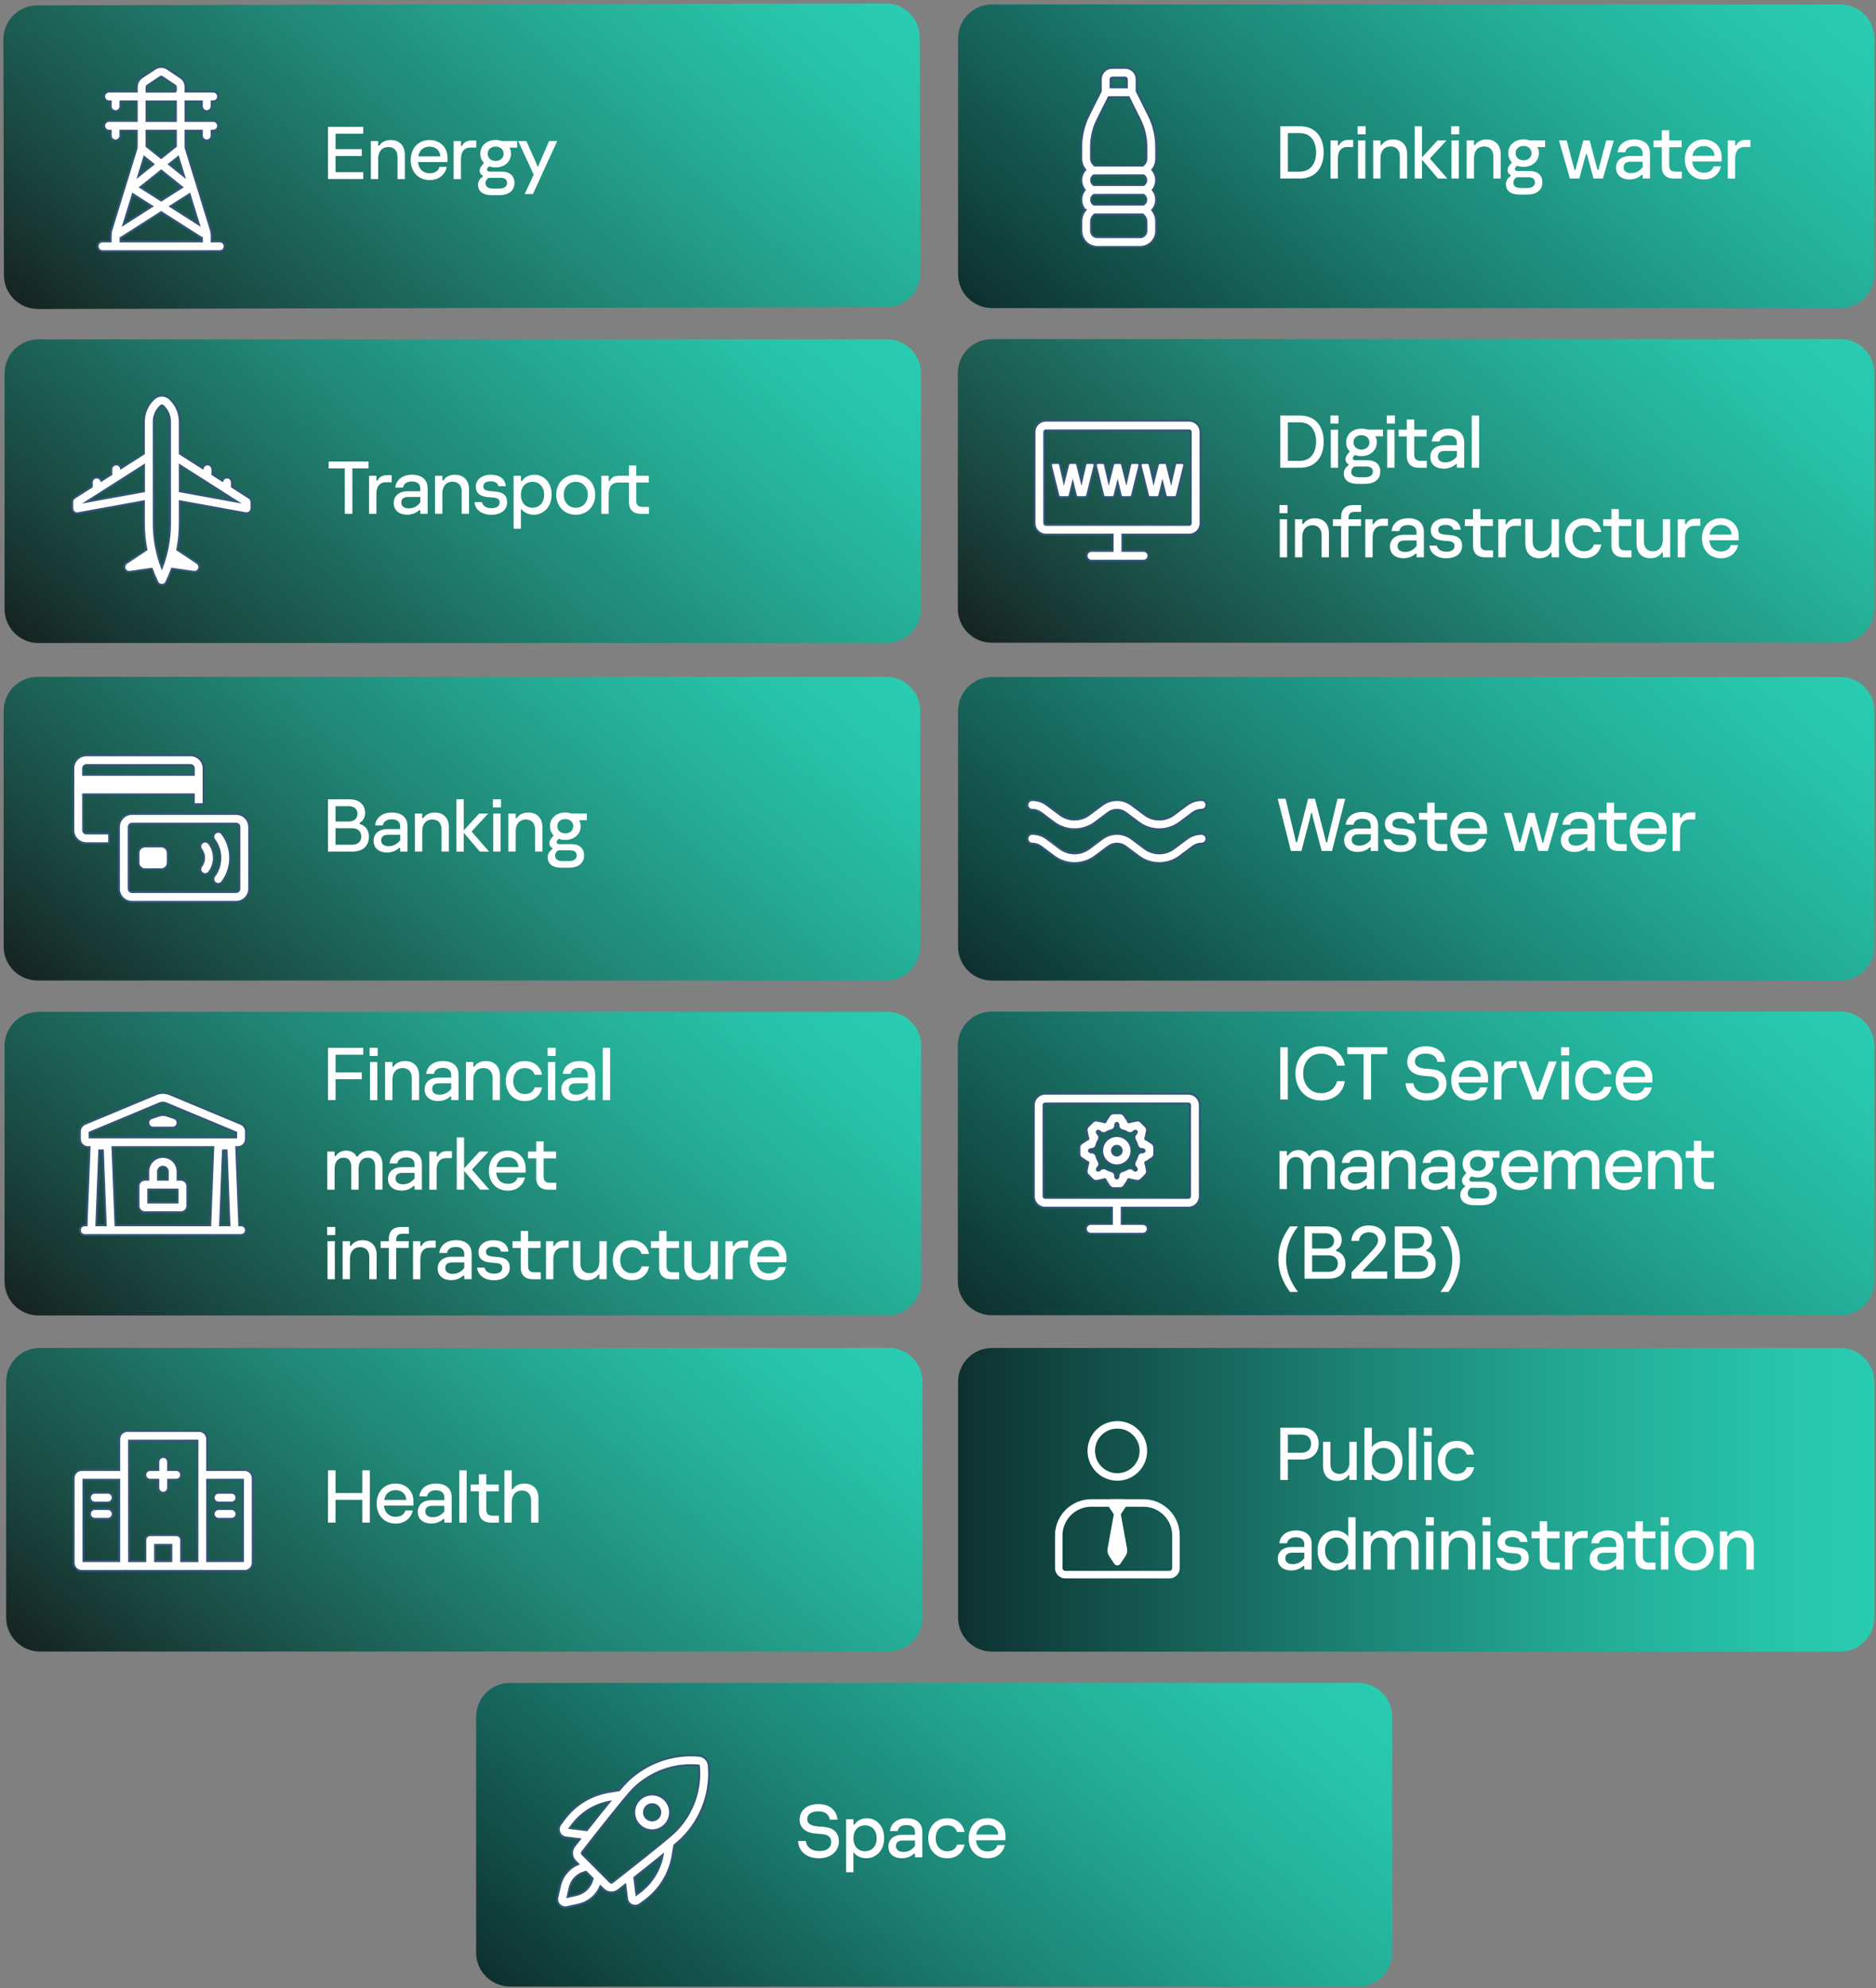 <svg width="553" height="586" viewBox="0 0 553 586" fill="none" xmlns="http://www.w3.org/2000/svg">
<rect x="0" y="0" width="553" height="586" fill="#808080" stroke="none"/>
<path d="M261.08 1.009L10.981 1.577C5.458 1.589 0.991 6.077 1.003 11.6L1.161 81.099C1.174 86.622 5.661 91.089 11.184 91.077L261.283 90.509C266.806 90.497 271.273 86.009 271.26 80.487L271.103 10.987C271.09 5.464 266.603 0.997 261.08 1.009Z" fill="url(#paint0_linear_216_821)"/>
<path d="M96.69 52.79V37.39H107.08V39.41H98.92V43.96H106.64V45.98H98.92V50.75H107.08V52.77H96.69V52.79Z" fill="white"/>
<path d="M109.32 52.79V41.57H111.48V42.93H111.81C112.29 42.09 113.44 41.28 115.18 41.28C117.75 41.28 119.34 42.93 119.34 45.59V52.78H117.18V46.22C117.18 44.44 116.17 43.34 114.47 43.34C112.51 43.34 111.48 44.81 111.48 46.73V52.78H109.32V52.79Z" fill="white"/>
<path d="M131.92 47.77H123.23C123.45 49.99 124.84 51.07 126.64 51.07C128.33 51.07 129.24 50.26 129.54 49.2H131.72C131.19 51.47 129.43 53.07 126.66 53.07C123.23 53.07 121.07 50.56 121.07 47.19C121.07 43.82 123.2 41.27 126.61 41.27C129.76 41.27 131.91 43.47 131.91 46.46V47.76L131.92 47.77ZM129.78 46.1C129.74 44.56 128.66 43.22 126.63 43.22C124.96 43.22 123.62 44.17 123.29 46.1H129.78Z" fill="white"/>
<path d="M133.72 52.79V41.57H135.88V43H136.21C136.67 42.01 137.57 41.42 138.89 41.42H140.39V43.49H138.72C136.78 43.49 135.88 44.83 135.88 46.88V52.8H133.72V52.79Z" fill="white"/>
<path d="M152.46 41.56V43.52H150.19C150.48 44.05 150.63 44.66 150.63 45.3C150.63 47.65 148.74 49.35 146.08 49.35C145.38 49.35 144.74 49.24 144.17 49.02L143.86 49.35C143.66 49.61 143.55 49.79 143.55 50.01C143.55 50.25 143.77 50.58 144.3 50.58H148C150.11 50.58 151.65 51.72 151.65 53.92C151.65 55.9 150.33 57.53 147.1 57.53H145.08C141.87 57.53 140.9 56.01 140.9 54.47C140.9 53.48 141.43 52.62 142.31 52.07V51.76C141.67 51.45 141.39 50.86 141.39 50.29C141.39 49.72 141.63 49.28 142.23 48.55L142.67 48.02C141.99 47.34 141.59 46.39 141.59 45.29C141.59 42.94 143.46 41.26 146.1 41.26C146.72 41.26 147.31 41.37 147.84 41.55H152.48L152.46 41.56ZM144.06 52.43C143.4 52.8 143.11 53.42 143.11 54.01C143.11 54.96 143.81 55.59 145.38 55.59H147.21C148.22 55.59 149.48 55.19 149.48 53.94C149.48 52.97 148.84 52.42 147.65 52.42H144.06V52.43ZM148.46 45.31C148.46 44.08 147.49 43.2 146.11 43.2C144.73 43.2 143.76 44.06 143.76 45.31C143.76 46.56 144.73 47.44 146.11 47.44C147.49 47.44 148.46 46.56 148.46 45.31Z" fill="white"/>
<path d="M154.66 57.19L157.32 51.47L152.74 41.57H155.16L157.84 47.58C158.08 48.11 158.24 48.48 158.39 48.99H158.7C158.85 48.48 159.01 48.11 159.25 47.58L161.87 41.57H164.25L157.1 57.19H154.66Z" fill="white"/>
<path d="M542.5 1.31H292.42C286.897 1.31 282.42 5.787 282.42 11.31V80.81C282.42 86.333 286.897 90.81 292.42 90.81H542.5C548.023 90.81 552.5 86.333 552.5 80.81V11.31C552.5 5.787 548.023 1.31 542.5 1.31Z" fill="url(#paint1_linear_216_821)"/>
<path d="M377.4 52.62V37.22H383.21C387.61 37.22 390.18 40.23 390.18 44.92C390.18 49.61 387.61 52.62 383.21 52.62H377.4ZM379.63 50.59H383.11C386.37 50.59 387.95 48.17 387.95 44.91C387.95 41.65 386.37 39.23 383.11 39.23H379.63V50.58V50.59Z" fill="white"/>
<path d="M392.21 52.62V41.4H394.37V42.83H394.7C395.16 41.84 396.06 41.25 397.38 41.25H398.88V43.32H397.21C395.27 43.32 394.37 44.66 394.37 46.71V52.63H392.21V52.62Z" fill="white"/>
<path d="M400.2 39.59V37.21H402.58V39.59H400.2ZM400.31 52.62V41.4H402.47V52.62H400.31Z" fill="white"/>
<path d="M404.77 52.62V41.4H406.93V42.76H407.26C407.74 41.92 408.89 41.11 410.63 41.11C413.2 41.11 414.79 42.76 414.79 45.42V52.61H412.63V46.05C412.63 44.27 411.62 43.17 409.92 43.17C407.96 43.17 406.93 44.64 406.93 46.56V52.61H404.77V52.62Z" fill="white"/>
<path d="M426.64 52.62H423.89L419.18 47.08V52.62H417.02V37.22H419.18V46.37L423.73 41.4H426.39L421.61 46.57V46.88L426.63 52.62H426.64Z" fill="white"/>
<path d="M427.76 39.59V37.21H430.14V39.59H427.76ZM427.87 52.62V41.4H430.03V52.62H427.87Z" fill="white"/>
<path d="M432.34 52.62V41.4H434.5V42.76H434.83C435.31 41.92 436.46 41.11 438.2 41.11C440.77 41.11 442.36 42.76 442.36 45.42V52.61H440.2V46.05C440.2 44.27 439.19 43.17 437.49 43.17C435.53 43.17 434.5 44.64 434.5 46.56V52.61H432.34V52.62Z" fill="white"/>
<path d="M455.46 41.39V43.35H453.19C453.48 43.88 453.63 44.49 453.63 45.13C453.63 47.48 451.74 49.18 449.08 49.18C448.38 49.18 447.74 49.07 447.17 48.85L446.86 49.18C446.66 49.44 446.55 49.62 446.55 49.84C446.55 50.08 446.77 50.41 447.3 50.41H451C453.11 50.41 454.65 51.55 454.65 53.75C454.65 55.73 453.33 57.36 450.1 57.36H448.08C444.87 57.36 443.9 55.84 443.9 54.3C443.9 53.31 444.43 52.45 445.31 51.9V51.59C444.67 51.28 444.39 50.69 444.39 50.12C444.39 49.55 444.63 49.11 445.23 48.38L445.67 47.85C444.99 47.17 444.59 46.22 444.59 45.12C444.59 42.77 446.46 41.09 449.1 41.09C449.72 41.09 450.31 41.2 450.84 41.38H455.48L455.46 41.39ZM447.05 52.26C446.39 52.63 446.1 53.25 446.1 53.84C446.1 54.79 446.8 55.42 448.37 55.42H450.2C451.21 55.42 452.47 55.02 452.47 53.77C452.47 52.8 451.83 52.25 450.64 52.25H447.05V52.26ZM451.46 45.13C451.46 43.9 450.49 43.02 449.11 43.02C447.73 43.02 446.76 43.88 446.76 45.13C446.76 46.38 447.73 47.26 449.11 47.26C450.49 47.26 451.46 46.38 451.46 45.13Z" fill="white"/>
<path d="M462.76 52.62L459.55 41.4H461.82L463.78 48.79C463.93 49.34 464.02 49.67 464.09 50.09H464.4L466.71 41.4H468.6L470.91 50.09H471.22C471.31 49.56 471.37 49.25 471.51 48.79L473.49 41.4H475.71L472.5 52.62H469.73L467.79 45.47H467.48L465.54 52.62H462.77H462.76Z" fill="white"/>
<path d="M486.37 45.09V52.61H484.21V51.55H483.88C483.13 52.32 481.79 52.89 480.4 52.89C477.85 52.89 476.37 51.5 476.37 49.46C476.37 47.42 477.82 45.98 480.53 45.98H484.2V45.19C484.2 43.94 483.41 43.1 481.74 43.1C480.18 43.1 479.28 43.8 479.12 44.88H476.83C477.07 42.66 478.9 41.1 481.76 41.1C484.62 41.1 486.36 42.55 486.36 45.08L486.37 45.09ZM484.21 49.27V47.66H480.69C479.3 47.66 478.6 48.23 478.6 49.31C478.6 50.45 479.48 51.03 480.82 51.03C482.16 51.03 483.35 50.41 484.21 49.27Z" fill="white"/>
<path d="M493.36 52.62C491.25 52.62 489.86 51.48 489.86 49.12V43.4H487.44V41.4H489.86V38.39H492.04V41.4H495.71V43.4H492.04V48.75C492.04 49.98 492.57 50.58 493.89 50.58H495.76V52.63H493.36V52.62Z" fill="white"/>
<path d="M507.51 47.6H498.82C499.04 49.82 500.43 50.9 502.23 50.9C503.92 50.9 504.83 50.09 505.13 49.03H507.31C506.78 51.3 505.02 52.9 502.25 52.9C498.82 52.9 496.66 50.39 496.66 47.02C496.66 43.65 498.79 41.1 502.2 41.1C505.35 41.1 507.5 43.3 507.5 46.29V47.59L507.51 47.6ZM505.38 45.93C505.34 44.39 504.26 43.05 502.23 43.05C500.56 43.05 499.22 44 498.89 45.93H505.38Z" fill="white"/>
<path d="M509.31 52.62V41.4H511.47V42.83H511.8C512.26 41.84 513.16 41.25 514.48 41.25H515.98V43.32H514.31C512.37 43.32 511.47 44.66 511.47 46.71V52.63H509.31V52.62Z" fill="white"/>
<path d="M261.47 100.03H11.35C5.827 100.03 1.35 104.507 1.35 110.03V179.53C1.35 185.053 5.827 189.53 11.35 189.53H261.47C266.993 189.53 271.47 185.053 271.47 179.53V110.03C271.47 104.507 266.993 100.03 261.47 100.03Z" fill="url(#paint2_linear_216_821)"/>
<path d="M101.64 151.44V138.06H96.87V136.04H108.64V138.06H103.87V151.44H101.65H101.64Z" fill="white"/>
<path d="M108.79 151.44V140.22H110.95V141.65H111.28C111.74 140.66 112.64 140.07 113.96 140.07H115.46V142.14H113.79C111.85 142.14 110.95 143.48 110.95 145.53V151.45H108.79V151.44Z" fill="white"/>
<path d="M126.06 143.91V151.43H123.9V150.37H123.57C122.82 151.14 121.48 151.71 120.09 151.71C117.54 151.71 116.06 150.32 116.06 148.28C116.06 146.24 117.51 144.8 120.22 144.8H123.89V144.01C123.89 142.76 123.1 141.92 121.43 141.92C119.87 141.92 118.97 142.62 118.81 143.7H116.52C116.76 141.48 118.59 139.92 121.45 139.92C124.31 139.92 126.05 141.37 126.05 143.9L126.06 143.91ZM123.9 148.09V146.48H120.38C118.99 146.48 118.29 147.05 118.29 148.13C118.29 149.27 119.17 149.85 120.51 149.85C121.85 149.85 123.04 149.23 123.9 148.09Z" fill="white"/>
<path d="M128.24 151.44V140.22H130.4V141.58H130.73C131.21 140.74 132.36 139.93 134.1 139.93C136.67 139.93 138.26 141.58 138.26 144.24V151.43H136.1V144.87C136.1 143.09 135.09 141.99 133.39 141.99C131.43 141.99 130.4 143.46 130.4 145.38V151.43H128.24V151.44Z" fill="white"/>
<path d="M139.87 148H142.07C142.25 149.03 143.24 149.78 144.82 149.78C146.56 149.78 147.28 149.08 147.28 148.09C147.28 147.1 146.6 146.77 145.48 146.66L143.7 146.51C141.39 146.29 140.27 145.26 140.27 143.45C140.27 141.36 142.03 139.93 144.69 139.93C147.35 139.93 148.94 141.23 149.09 143.3H146.91C146.78 142.42 145.94 141.87 144.69 141.87C143.26 141.87 142.47 142.4 142.47 143.37C142.47 144.21 143.06 144.62 144.52 144.76L146.04 144.89C148.22 145.09 149.49 145.92 149.49 148.06C149.49 150.2 147.77 151.73 144.8 151.73C141.83 151.73 140.03 150.06 139.87 148.01V148Z" fill="white"/>
<path d="M151.4 155.84V140.22H153.56V141.76H153.89C154.7 140.48 156.16 139.93 157.52 139.93C159.98 139.93 162.6 141.82 162.6 145.78C162.6 149.74 159.92 151.72 157.36 151.72C155.95 151.72 154.48 151.17 153.55 149.92V155.84H151.39H151.4ZM160.4 145.83C160.4 143.15 158.64 142 156.95 142C155.26 142 153.56 143.19 153.56 145.83C153.56 148.47 155.23 149.66 156.95 149.66C158.67 149.66 160.4 148.52 160.4 145.83Z" fill="white"/>
<path d="M163.96 145.83C163.96 142.6 166.2 139.93 169.72 139.93C173.24 139.93 175.46 142.59 175.46 145.83C175.46 149.07 173.22 151.73 169.72 151.73C166.22 151.73 163.96 149.07 163.96 145.83ZM173.27 145.83C173.27 143.39 171.58 142 169.73 142C167.88 142 166.17 143.39 166.17 145.83C166.17 148.27 167.86 149.66 169.73 149.66C171.6 149.66 173.27 148.27 173.27 145.83Z" fill="white"/>
<path d="M177.27 151.44V140.22H179.43V141.74H179.76C180.22 140.77 181.08 140.22 182.4 140.22H185.39V137.21H187.55V140.22H191.25V142.22H187.55V147.57C187.55 148.8 188.08 149.4 189.4 149.4H191.29V151.45H188.89C186.76 151.45 185.39 150.31 185.39 147.95V142.23H182.27C180.33 142.23 179.43 143.55 179.43 145.62V151.45H177.27V151.44Z" fill="white"/>
<path d="M542.5 99.94H292.35C286.827 99.94 282.35 104.417 282.35 109.94V179.44C282.35 184.963 286.827 189.44 292.35 189.44H542.5C548.023 189.44 552.5 184.963 552.5 179.44V109.94C552.5 104.417 548.023 99.94 542.5 99.94Z" fill="url(#paint3_linear_216_821)"/>
<path d="M377.4 137.87V122.47H383.21C387.61 122.47 390.19 125.48 390.19 130.17C390.19 134.86 387.62 137.87 383.21 137.87H377.4ZM379.63 135.84H383.11C386.37 135.84 387.95 133.42 387.95 130.16C387.95 126.9 386.37 124.48 383.11 124.48H379.63V135.83V135.84Z" fill="white"/>
<path d="M392.17 124.84V122.46H394.55V124.84H392.17ZM392.28 137.87V126.65H394.44V137.87H392.28Z" fill="white"/>
<path d="M407.68 126.64V128.6H405.41C405.7 129.13 405.85 129.74 405.85 130.38C405.85 132.73 403.96 134.43 401.3 134.43C400.6 134.43 399.96 134.32 399.39 134.1L399.08 134.43C398.88 134.69 398.77 134.87 398.77 135.09C398.77 135.33 398.99 135.66 399.52 135.66H403.22C405.33 135.66 406.87 136.8 406.87 139C406.87 140.98 405.55 142.61 402.32 142.61H400.3C397.09 142.61 396.12 141.09 396.12 139.55C396.12 138.56 396.65 137.7 397.53 137.15V136.84C396.89 136.53 396.61 135.94 396.61 135.37C396.61 134.8 396.85 134.36 397.45 133.63L397.89 133.1C397.21 132.42 396.81 131.47 396.81 130.37C396.81 128.02 398.68 126.34 401.32 126.34C401.94 126.34 402.53 126.45 403.06 126.63H407.7L407.68 126.64ZM399.27 137.51C398.61 137.88 398.32 138.5 398.32 139.09C398.32 140.04 399.02 140.67 400.59 140.67H402.42C403.43 140.67 404.69 140.27 404.69 139.02C404.69 138.05 404.05 137.5 402.86 137.5H399.27V137.51ZM403.67 130.38C403.67 129.15 402.7 128.27 401.32 128.27C399.94 128.27 398.97 129.13 398.97 130.38C398.97 131.63 399.94 132.51 401.32 132.51C402.7 132.51 403.67 131.63 403.67 130.38Z" fill="white"/>
<path d="M408.8 124.84V122.46H411.18V124.84H408.8ZM408.91 137.87V126.65H411.07V137.87H408.91Z" fill="white"/>
<path d="M418.19 137.87C416.08 137.87 414.69 136.73 414.69 134.37V128.65H412.27V126.65H414.69V123.64H416.87V126.65H420.54V128.65H416.87V134C416.87 135.23 417.4 135.83 418.72 135.83H420.59V137.88H418.19V137.87Z" fill="white"/>
<path d="M431.61 130.34V137.86H429.45V136.8H429.12C428.37 137.57 427.03 138.14 425.64 138.14C423.09 138.14 421.61 136.75 421.61 134.71C421.61 132.67 423.06 131.23 425.77 131.23H429.44V130.44C429.44 129.19 428.65 128.35 426.98 128.35C425.42 128.35 424.52 129.05 424.36 130.13H422.07C422.31 127.91 424.14 126.35 427 126.35C429.86 126.35 431.6 127.8 431.6 130.33L431.61 130.34ZM429.46 134.52V132.91H425.94C424.55 132.91 423.85 133.48 423.85 134.56C423.85 135.7 424.73 136.28 426.07 136.28C427.41 136.28 428.6 135.66 429.46 134.52Z" fill="white"/>
<path d="M433.85 137.87V122.47H436.01V137.87H433.85Z" fill="white"/>
<path d="M377.14 151.24V148.86H379.52V151.24H377.14ZM377.25 164.27V153.05H379.41V164.27H377.25Z" fill="white"/>
<path d="M381.72 164.27V153.05H383.88V154.41H384.21C384.69 153.57 385.84 152.76 387.58 152.76C390.15 152.76 391.74 154.41 391.74 157.07V164.26H389.58V157.7C389.58 155.92 388.57 154.82 386.87 154.82C384.91 154.82 383.88 156.29 383.88 158.21V164.26H381.72V164.27Z" fill="white"/>
<path d="M399.36 150.87C398.04 150.87 397.51 151.46 397.51 152.72V153.05H401.18V155.05H397.51V164.27H395.33V155.05H392.91V153.05H395.33V152.37C395.33 150.02 396.72 148.87 398.85 148.87H401.23V150.87H399.36Z" fill="white"/>
<path d="M402.46 164.27V153.05H404.62V154.48H404.95C405.41 153.49 406.31 152.9 407.63 152.9H409.13V154.97H407.46C405.52 154.97 404.62 156.31 404.62 158.36V164.28H402.46V164.27Z" fill="white"/>
<path d="M419.73 156.74V164.26H417.57V163.2H417.24C416.49 163.97 415.15 164.54 413.76 164.54C411.21 164.54 409.73 163.15 409.73 161.11C409.73 159.07 411.18 157.63 413.89 157.63H417.56V156.84C417.56 155.59 416.77 154.75 415.1 154.75C413.54 154.75 412.64 155.45 412.48 156.53H410.19C410.43 154.31 412.26 152.75 415.12 152.75C417.98 152.75 419.72 154.2 419.72 156.73L419.73 156.74ZM417.58 160.92V159.31H414.06C412.67 159.31 411.97 159.88 411.97 160.96C411.97 162.1 412.85 162.68 414.19 162.68C415.53 162.68 416.72 162.06 417.58 160.92Z" fill="white"/>
<path d="M421.36 160.83H423.56C423.74 161.86 424.73 162.61 426.31 162.61C428.05 162.61 428.77 161.91 428.77 160.92C428.77 159.93 428.09 159.6 426.97 159.49L425.19 159.34C422.88 159.12 421.76 158.09 421.76 156.28C421.76 154.19 423.52 152.76 426.18 152.76C428.84 152.76 430.43 154.06 430.58 156.13H428.4C428.27 155.25 427.43 154.7 426.18 154.7C424.75 154.7 423.96 155.23 423.96 156.2C423.96 157.04 424.55 157.45 426.01 157.59L427.53 157.72C429.71 157.92 430.99 158.75 430.99 160.89C430.99 163.03 429.27 164.56 426.3 164.56C423.33 164.56 421.52 162.89 421.37 160.84L421.36 160.83Z" fill="white"/>
<path d="M437.71 164.27C435.6 164.27 434.21 163.13 434.21 160.77V155.05H431.79V153.05H434.21V150.04H436.39V153.05H440.06V155.05H436.39V160.4C436.39 161.63 436.92 162.23 438.24 162.23H440.11V164.28H437.71V164.27Z" fill="white"/>
<path d="M441.67 164.27V153.05H443.83V154.48H444.16C444.62 153.49 445.52 152.9 446.84 152.9H448.34V154.97H446.67C444.73 154.97 443.83 156.31 443.83 158.36V164.28H441.67V164.27Z" fill="white"/>
<path d="M449.63 160.24V153.04H451.79V159.6C451.79 161.38 452.78 162.48 454.45 162.48C456.36 162.48 457.38 160.98 457.38 159.09V153.04H459.54V164.26H457.38V162.9H457.07C456.56 163.76 455.42 164.55 453.73 164.55C451.2 164.55 449.64 162.9 449.64 160.24H449.63Z" fill="white"/>
<path d="M461.33 158.65C461.33 155.26 463.57 152.75 466.94 152.75C469.62 152.75 471.58 154.36 472.02 156.8H469.84C469.49 155.61 468.5 154.82 466.94 154.82C464.98 154.82 463.53 156.21 463.53 158.65C463.53 161.09 465.07 162.48 466.92 162.48C468.53 162.48 469.49 161.69 469.85 160.5H472.03C471.59 162.94 469.63 164.55 466.95 164.55C463.58 164.55 461.34 162.04 461.34 158.65H461.33Z" fill="white"/>
<path d="M478.52 164.27C476.41 164.27 475.02 163.13 475.02 160.77V155.05H472.6V153.05H475.02V150.04H477.2V153.05H480.87V155.05H477.2V160.4C477.2 161.63 477.73 162.23 479.05 162.23H480.92V164.28H478.52V164.27Z" fill="white"/>
<path d="M482.41 160.24V153.04H484.57V159.6C484.57 161.38 485.56 162.48 487.23 162.48C489.14 162.48 490.16 160.98 490.16 159.09V153.04H492.32V164.26H490.16V162.9H489.85C489.34 163.76 488.2 164.55 486.51 164.55C483.98 164.55 482.42 162.9 482.42 160.24H482.41Z" fill="white"/>
<path d="M494.55 164.27V153.05H496.71V154.48H497.04C497.5 153.49 498.4 152.9 499.72 152.9H501.22V154.97H499.55C497.61 154.97 496.71 156.31 496.71 158.36V164.28H494.55V164.27Z" fill="white"/>
<path d="M512.55 159.25H503.86C504.08 161.47 505.47 162.55 507.27 162.55C508.96 162.55 509.87 161.74 510.17 160.68H512.35C511.82 162.95 510.06 164.55 507.29 164.55C503.86 164.55 501.7 162.04 501.7 158.67C501.7 155.3 503.83 152.75 507.24 152.75C510.39 152.75 512.54 154.95 512.54 157.94V159.24L512.55 159.25ZM510.42 157.58C510.38 156.04 509.3 154.7 507.27 154.7C505.6 154.7 504.26 155.65 503.93 157.58H510.42Z" fill="white"/>
<path d="M261.25 199.5H11.08C5.557 199.5 1.08 203.977 1.08 209.5V279C1.08 284.523 5.557 289 11.08 289H261.25C266.773 289 271.25 284.523 271.25 279V209.5C271.25 203.977 266.773 199.5 261.25 199.5Z" fill="url(#paint4_linear_216_821)"/>
<path d="M96.69 251V235.6H102.94C105.91 235.6 107.63 237.16 107.63 239.65C107.63 240.75 107.15 241.92 106 242.53V242.84C107.67 243.35 108.75 244.6 108.75 246.62C108.75 249.24 107.06 251 103.93 251H96.69ZM98.91 242.14H102.83C104.48 242.14 105.38 241.15 105.38 239.85C105.38 238.55 104.48 237.63 102.83 237.63H98.91V242.14ZM98.91 248.98H103.84C105.53 248.98 106.5 248.01 106.5 246.56C106.5 245.11 105.53 244.12 103.84 244.12H98.91V248.98Z" fill="white"/>
<path d="M120.12 243.48V251H117.96V249.94H117.63C116.88 250.71 115.54 251.28 114.15 251.28C111.6 251.28 110.12 249.89 110.12 247.85C110.12 245.81 111.57 244.37 114.28 244.37H117.95V243.58C117.95 242.33 117.16 241.49 115.49 241.49C113.93 241.49 113.03 242.19 112.87 243.27H110.58C110.82 241.05 112.65 239.49 115.51 239.49C118.37 239.49 120.11 240.94 120.11 243.47L120.12 243.48ZM117.97 247.66V246.05H114.45C113.06 246.05 112.36 246.62 112.36 247.7C112.36 248.84 113.24 249.42 114.58 249.42C115.92 249.42 117.11 248.8 117.97 247.66Z" fill="white"/>
<path d="M122.3 251V239.78H124.46V241.14H124.79C125.27 240.3 126.42 239.49 128.16 239.49C130.73 239.49 132.32 241.14 132.32 243.8V250.99H130.16V244.43C130.16 242.65 129.15 241.55 127.45 241.55C125.49 241.55 124.46 243.02 124.46 244.94V250.99H122.3V251Z" fill="white"/>
<path d="M144.17 251H141.42L136.71 245.46V251H134.55V235.6H136.71V244.75L141.26 239.78H143.92L139.15 244.95V245.26L144.17 251Z" fill="white"/>
<path d="M145.29 237.98V235.6H147.67V237.98H145.29ZM145.4 251V239.78H147.56V251H145.4Z" fill="white"/>
<path d="M149.86 251V239.78H152.02V241.14H152.35C152.83 240.3 153.98 239.49 155.72 239.49C158.29 239.49 159.88 241.14 159.88 243.8V250.99H157.72V244.43C157.72 242.65 156.71 241.55 155.01 241.55C153.05 241.55 152.02 243.02 152.02 244.94V250.99H149.86V251Z" fill="white"/>
<path d="M172.99 239.78V241.74H170.72C171.01 242.27 171.16 242.88 171.16 243.52C171.16 245.87 169.27 247.57 166.61 247.57C165.91 247.57 165.27 247.46 164.7 247.24L164.39 247.57C164.19 247.83 164.08 248.01 164.08 248.23C164.08 248.47 164.3 248.8 164.83 248.8H168.53C170.64 248.8 172.18 249.94 172.18 252.14C172.18 254.12 170.86 255.75 167.63 255.75H165.61C162.4 255.75 161.43 254.23 161.43 252.69C161.43 251.7 161.96 250.84 162.84 250.29V249.98C162.2 249.67 161.92 249.08 161.92 248.51C161.92 247.94 162.16 247.5 162.76 246.77L163.2 246.24C162.52 245.56 162.12 244.61 162.12 243.51C162.12 241.16 163.99 239.48 166.63 239.48C167.25 239.48 167.84 239.59 168.37 239.77H173.01L172.99 239.78ZM164.58 250.65C163.92 251.02 163.63 251.64 163.63 252.23C163.63 253.18 164.33 253.81 165.9 253.81H167.73C168.74 253.81 170 253.41 170 252.16C170 251.19 169.36 250.64 168.17 250.64H164.58V250.65ZM168.98 243.52C168.98 242.29 168.01 241.41 166.63 241.41C165.25 241.41 164.28 242.27 164.28 243.52C164.28 244.77 165.25 245.65 166.63 245.65C168.01 245.65 168.98 244.77 168.98 243.52Z" fill="white"/>
<path d="M542.5 199.53H292.42C286.897 199.53 282.42 204.007 282.42 209.53V279.03C282.42 284.553 286.897 289.03 292.42 289.03H542.5C548.023 289.03 552.5 284.553 552.5 279.03V209.53C552.5 204.007 548.023 199.53 542.5 199.53Z" fill="url(#paint5_linear_216_821)"/>
<path d="M380.53 250.83L376.64 235.43H378.97L381.81 247.25C381.88 247.54 381.94 247.8 381.99 248.26H382.32L385.6 235.43H387.62L390.92 248.26H391.25C391.32 247.8 391.36 247.53 391.43 247.25L394.27 235.43H396.54L392.65 250.83H389.59L387.06 241.17C386.95 240.71 386.86 240.33 386.77 239.67H386.44C386.35 240.33 386.26 240.7 386.15 241.17L383.62 250.83H380.54H380.53Z" fill="white"/>
<path d="M406.23 243.31V250.83H404.07V249.77H403.74C402.99 250.54 401.65 251.11 400.26 251.11C397.71 251.11 396.23 249.72 396.23 247.68C396.23 245.64 397.68 244.2 400.39 244.2H404.06V243.41C404.06 242.16 403.27 241.32 401.6 241.32C400.04 241.32 399.14 242.02 398.98 243.1H396.69C396.93 240.88 398.76 239.32 401.62 239.32C404.48 239.32 406.22 240.77 406.22 243.3L406.23 243.31ZM404.07 247.49V245.88H400.55C399.16 245.88 398.46 246.45 398.46 247.53C398.46 248.67 399.34 249.25 400.68 249.25C402.02 249.25 403.21 248.63 404.07 247.49Z" fill="white"/>
<path d="M407.85 247.4H410.05C410.23 248.43 411.22 249.18 412.8 249.18C414.54 249.18 415.26 248.48 415.26 247.49C415.26 246.5 414.58 246.17 413.46 246.06L411.68 245.91C409.37 245.69 408.25 244.66 408.25 242.85C408.25 240.76 410.01 239.33 412.67 239.33C415.33 239.33 416.92 240.63 417.07 242.7H414.89C414.76 241.82 413.92 241.27 412.67 241.27C411.24 241.27 410.45 241.8 410.45 242.77C410.45 243.61 411.04 244.02 412.5 244.16L414.02 244.29C416.2 244.49 417.47 245.32 417.47 247.46C417.47 249.6 415.75 251.13 412.78 251.13C409.81 251.13 408.01 249.46 407.85 247.41V247.4Z" fill="white"/>
<path d="M424.2 250.83C422.09 250.83 420.7 249.69 420.7 247.33V241.61H418.28V239.61H420.7V236.6H422.88V239.61H426.55V241.61H422.88V246.96C422.88 248.19 423.41 248.79 424.73 248.79H426.6V250.84H424.2V250.83Z" fill="white"/>
<path d="M438.34 245.81H429.65C429.87 248.03 431.26 249.11 433.06 249.11C434.75 249.11 435.66 248.3 435.96 247.24H438.14C437.61 249.51 435.85 251.11 433.08 251.11C429.65 251.11 427.49 248.6 427.49 245.23C427.49 241.86 429.62 239.31 433.03 239.31C436.18 239.31 438.33 241.51 438.33 244.5V245.8L438.34 245.81ZM436.21 244.14C436.17 242.6 435.09 241.26 433.06 241.26C431.39 241.26 430.05 242.21 429.72 244.14H436.21Z" fill="white"/>
<path d="M446.51 250.83L443.3 239.61H445.57L447.53 247C447.68 247.55 447.77 247.88 447.84 248.3H448.15L450.46 239.61H452.35L454.66 248.3H454.97C455.06 247.77 455.12 247.46 455.26 247L457.24 239.61H459.46L456.25 250.83H453.48L451.54 243.68H451.23L449.29 250.83H446.52H446.51Z" fill="white"/>
<path d="M470.11 243.31V250.83H467.95V249.77H467.62C466.87 250.54 465.53 251.11 464.14 251.11C461.59 251.11 460.11 249.72 460.11 247.68C460.11 245.64 461.56 244.2 464.27 244.2H467.94V243.41C467.94 242.16 467.15 241.32 465.48 241.32C463.92 241.32 463.02 242.02 462.86 243.1H460.57C460.81 240.88 462.64 239.32 465.5 239.32C468.36 239.32 470.1 240.77 470.1 243.3L470.11 243.31ZM467.96 247.49V245.88H464.44C463.05 245.88 462.35 246.45 462.35 247.53C462.35 248.67 463.23 249.25 464.57 249.25C465.91 249.25 467.1 248.63 467.96 247.49Z" fill="white"/>
<path d="M477.11 250.83C475 250.83 473.61 249.69 473.61 247.33V241.61H471.19V239.61H473.61V236.6H475.79V239.61H479.46V241.61H475.79V246.96C475.79 248.19 476.32 248.79 477.64 248.79H479.51V250.84H477.11V250.83Z" fill="white"/>
<path d="M491.26 245.81H482.57C482.79 248.03 484.18 249.11 485.98 249.11C487.67 249.11 488.58 248.3 488.88 247.24H491.06C490.53 249.51 488.77 251.11 486 251.11C482.57 251.11 480.41 248.6 480.41 245.23C480.41 241.86 482.54 239.31 485.95 239.31C489.1 239.31 491.25 241.51 491.25 244.5V245.8L491.26 245.81ZM489.12 244.14C489.08 242.6 488 241.26 485.97 241.26C484.3 241.26 482.96 242.21 482.63 244.14H489.12Z" fill="white"/>
<path d="M493.06 250.83V239.61H495.22V241.04H495.55C496.01 240.05 496.91 239.46 498.23 239.46H499.73V241.53H498.06C496.12 241.53 495.22 242.87 495.22 244.92V250.84H493.06V250.83Z" fill="white"/>
<path d="M261.54 298.24H11.35C5.827 298.24 1.35 302.717 1.35 308.24V377.74C1.35 383.263 5.827 387.74 11.35 387.74H261.54C267.063 387.74 271.54 383.263 271.54 377.74V308.24C271.54 302.717 267.063 298.24 261.54 298.24Z" fill="url(#paint6_linear_216_821)"/>
<path d="M96.69 324.25V308.85H107.08V310.87H98.92V316.08H106.64V318.1H98.92V324.24H96.7L96.69 324.25Z" fill="white"/>
<path d="M108.95 311.23V308.85H111.33V311.23H108.95ZM109.06 324.25V313.03H111.22V324.25H109.06Z" fill="white"/>
<path d="M113.52 324.25V313.03H115.68V314.39H116.01C116.49 313.55 117.64 312.74 119.38 312.74C121.95 312.74 123.54 314.39 123.54 317.05V324.24H121.38V317.68C121.38 315.9 120.37 314.8 118.67 314.8C116.71 314.8 115.68 316.27 115.68 318.19V324.24H113.52V324.25Z" fill="white"/>
<path d="M135.17 316.73V324.25H133.01V323.19H132.68C131.93 323.96 130.59 324.53 129.2 324.53C126.65 324.53 125.17 323.14 125.17 321.1C125.17 319.06 126.62 317.62 129.33 317.62H133V316.83C133 315.58 132.21 314.74 130.54 314.74C128.98 314.74 128.08 315.44 127.92 316.52H125.63C125.87 314.3 127.7 312.74 130.56 312.74C133.42 312.74 135.16 314.19 135.16 316.72L135.17 316.73ZM133.01 320.91V319.3H129.49C128.1 319.3 127.4 319.87 127.4 320.95C127.4 322.09 128.28 322.67 129.62 322.67C130.96 322.67 132.15 322.05 133.01 320.91Z" fill="white"/>
<path d="M137.35 324.25V313.03H139.51V314.39H139.84C140.32 313.55 141.47 312.74 143.21 312.74C145.78 312.74 147.37 314.39 147.37 317.05V324.24H145.21V317.68C145.21 315.9 144.2 314.8 142.5 314.8C140.54 314.8 139.51 316.27 139.51 318.19V324.24H137.35V324.25Z" fill="white"/>
<path d="M149.09 318.64C149.09 315.25 151.33 312.74 154.7 312.74C157.38 312.74 159.34 314.35 159.78 316.79H157.6C157.25 315.6 156.26 314.81 154.7 314.81C152.74 314.81 151.29 316.2 151.29 318.64C151.29 321.08 152.83 322.47 154.68 322.47C156.29 322.47 157.25 321.68 157.61 320.49H159.79C159.35 322.93 157.39 324.54 154.71 324.54C151.34 324.54 149.1 322.03 149.1 318.64H149.09Z" fill="white"/>
<path d="M161.41 311.23V308.85H163.79V311.23H161.41ZM161.52 324.25V313.03H163.68V324.25H161.52Z" fill="white"/>
<path d="M175.45 316.73V324.25H173.29V323.19H172.96C172.21 323.96 170.87 324.53 169.48 324.53C166.93 324.53 165.45 323.14 165.45 321.1C165.45 319.06 166.9 317.62 169.61 317.62H173.28V316.83C173.28 315.58 172.49 314.74 170.82 314.74C169.26 314.74 168.36 315.44 168.2 316.52H165.91C166.15 314.3 167.98 312.74 170.84 312.74C173.7 312.74 175.44 314.19 175.44 316.72L175.45 316.73ZM173.3 320.91V319.3H169.78C168.39 319.3 167.69 319.87 167.69 320.95C167.69 322.09 168.57 322.67 169.91 322.67C171.25 322.67 172.44 322.05 173.3 320.91Z" fill="white"/>
<path d="M177.69 324.25V308.85H179.85V324.25H177.69Z" fill="white"/>
<path d="M96.47 350.65V339.43H98.63V340.77H98.96C99.44 339.93 100.52 339.14 102.04 339.14C103.47 339.14 104.57 339.8 105.12 340.9H105.45C105.93 339.98 107.19 339.14 108.93 339.14C111.06 339.14 112.74 340.55 112.74 343.36V350.64H110.58V343.78C110.58 342.09 109.68 341.21 108.34 341.21C106.65 341.21 105.7 342.57 105.7 344.42V350.65H103.52V343.79C103.52 342.1 102.64 341.22 101.28 341.22C99.56 341.22 98.64 342.61 98.64 344.43V350.66H96.48L96.47 350.65Z" fill="white"/>
<path d="M124.37 343.13V350.65H122.21V349.59H121.88C121.13 350.36 119.79 350.93 118.4 350.93C115.85 350.93 114.37 349.54 114.37 347.5C114.37 345.46 115.82 344.02 118.53 344.02H122.2V343.23C122.2 341.98 121.41 341.14 119.74 341.14C118.18 341.14 117.28 341.84 117.12 342.92H114.83C115.07 340.7 116.9 339.14 119.76 339.14C122.62 339.14 124.36 340.59 124.36 343.12L124.37 343.13ZM122.21 347.31V345.7H118.69C117.3 345.7 116.6 346.27 116.6 347.35C116.6 348.49 117.48 349.07 118.82 349.07C120.16 349.07 121.35 348.45 122.21 347.31Z" fill="white"/>
<path d="M126.55 350.65V339.43H128.71V340.86H129.04C129.5 339.87 130.4 339.28 131.72 339.28H133.22V341.35H131.55C129.61 341.35 128.71 342.69 128.71 344.74V350.66H126.55V350.65Z" fill="white"/>
<path d="M144.26 350.65H141.51L136.8 345.11V350.65H134.64V335.25H136.8V344.4L141.35 339.43H144.01L139.24 344.6V344.91L144.26 350.65Z" fill="white"/>
<path d="M154.95 345.64H146.26C146.48 347.86 147.87 348.94 149.67 348.94C151.36 348.94 152.27 348.13 152.57 347.07H154.75C154.22 349.34 152.46 350.94 149.69 350.94C146.26 350.94 144.1 348.43 144.1 345.06C144.1 341.69 146.23 339.14 149.64 339.14C152.79 339.14 154.94 341.34 154.94 344.33V345.63L154.95 345.64ZM152.82 343.96C152.78 342.42 151.7 341.08 149.67 341.08C148 341.08 146.66 342.03 146.33 343.96H152.82Z" fill="white"/>
<path d="M161.57 350.65C159.46 350.65 158.07 349.51 158.07 347.15V341.43H155.65V339.43H158.07V336.42H160.25V339.43H163.92V341.43H160.25V346.78C160.25 348.01 160.78 348.61 162.1 348.61H163.97V350.66H161.57V350.65Z" fill="white"/>
<path d="M96.43 364.03V361.65H98.81V364.03H96.43ZM96.54 377.05V365.83H98.7V377.05H96.54Z" fill="white"/>
<path d="M101 377.05V365.83H103.16V367.19H103.49C103.97 366.35 105.12 365.54 106.86 365.54C109.43 365.54 111.02 367.19 111.02 369.85V377.04H108.86V370.48C108.86 368.7 107.85 367.6 106.15 367.6C104.19 367.6 103.16 369.07 103.16 370.99V377.04H101V377.05Z" fill="white"/>
<path d="M118.65 363.65C117.33 363.65 116.8 364.24 116.8 365.5V365.83H120.47V367.83H116.8V377.05H114.62V367.83H112.2V365.83H114.62V365.15C114.62 362.8 116.01 361.65 118.14 361.65H120.52V363.65H118.65Z" fill="white"/>
<path d="M121.75 377.05V365.83H123.91V367.26H124.24C124.7 366.27 125.6 365.68 126.92 365.68H128.42V367.75H126.75C124.81 367.75 123.91 369.09 123.91 371.14V377.06H121.75V377.05Z" fill="white"/>
<path d="M139.02 369.53V377.05H136.86V375.99H136.53C135.78 376.76 134.44 377.33 133.05 377.33C130.5 377.33 129.02 375.94 129.02 373.9C129.02 371.86 130.47 370.42 133.18 370.42H136.85V369.63C136.85 368.38 136.06 367.54 134.39 367.54C132.83 367.54 131.93 368.24 131.77 369.32H129.48C129.72 367.1 131.55 365.54 134.41 365.54C137.27 365.54 139.01 366.99 139.01 369.52L139.02 369.53ZM136.86 373.71V372.1H133.34C131.95 372.1 131.25 372.67 131.25 373.75C131.25 374.89 132.13 375.47 133.47 375.47C134.81 375.47 136 374.85 136.86 373.71Z" fill="white"/>
<path d="M140.65 373.62H142.85C143.03 374.65 144.02 375.4 145.6 375.4C147.34 375.4 148.06 374.7 148.06 373.71C148.06 372.72 147.38 372.39 146.26 372.28L144.48 372.13C142.17 371.91 141.05 370.88 141.05 369.07C141.05 366.98 142.81 365.55 145.47 365.55C148.13 365.55 149.72 366.85 149.87 368.92H147.69C147.56 368.04 146.72 367.49 145.47 367.49C144.04 367.49 143.25 368.02 143.25 368.99C143.25 369.83 143.84 370.24 145.3 370.38L146.82 370.51C149 370.71 150.27 371.54 150.27 373.68C150.27 375.82 148.55 377.35 145.58 377.35C142.61 377.35 140.81 375.68 140.65 373.63V373.62Z" fill="white"/>
<path d="M156.99 377.05C154.88 377.05 153.49 375.91 153.49 373.55V367.83H151.07V365.83H153.49V362.82H155.67V365.83H159.34V367.83H155.67V373.18C155.67 374.41 156.2 375.01 157.52 375.01H159.39V377.06H156.99V377.05Z" fill="white"/>
<path d="M160.95 377.05V365.83H163.11V367.26H163.44C163.9 366.27 164.8 365.68 166.12 365.68H167.62V367.75H165.95C164.01 367.75 163.11 369.09 163.11 371.14V377.06H160.95V377.05Z" fill="white"/>
<path d="M168.92 373.03V365.83H171.08V372.39C171.08 374.17 172.07 375.27 173.74 375.27C175.65 375.27 176.67 373.77 176.67 371.88V365.83H178.83V377.05H176.67V375.69H176.36C175.85 376.55 174.71 377.34 173.02 377.34C170.49 377.34 168.93 375.69 168.93 373.03H168.92Z" fill="white"/>
<path d="M180.62 371.44C180.62 368.05 182.86 365.54 186.23 365.54C188.91 365.54 190.87 367.15 191.31 369.59H189.13C188.78 368.4 187.79 367.61 186.23 367.61C184.27 367.61 182.82 369 182.82 371.44C182.82 373.88 184.36 375.27 186.21 375.27C187.82 375.27 188.78 374.48 189.14 373.29H191.32C190.88 375.73 188.92 377.34 186.24 377.34C182.87 377.34 180.63 374.83 180.63 371.44H180.62Z" fill="white"/>
<path d="M197.8 377.05C195.69 377.05 194.3 375.91 194.3 373.55V367.83H191.88V365.83H194.3V362.82H196.48V365.83H200.15V367.83H196.48V373.18C196.48 374.41 197.01 375.01 198.33 375.01H200.2V377.06H197.8V377.05Z" fill="white"/>
<path d="M201.7 373.03V365.83H203.86V372.39C203.86 374.17 204.85 375.27 206.52 375.27C208.43 375.27 209.45 373.77 209.45 371.88V365.83H211.61V377.05H209.45V375.69H209.14C208.63 376.55 207.49 377.34 205.8 377.34C203.27 377.34 201.71 375.69 201.71 373.03H201.7Z" fill="white"/>
<path d="M213.84 377.05V365.83H216V367.26H216.33C216.79 366.27 217.69 365.68 219.01 365.68H220.51V367.75H218.84C216.9 367.75 216 369.09 216 371.14V377.06H213.84V377.05Z" fill="white"/>
<path d="M231.84 372.04H223.15C223.37 374.26 224.76 375.34 226.56 375.34C228.25 375.34 229.16 374.53 229.46 373.47H231.64C231.11 375.74 229.35 377.34 226.58 377.34C223.15 377.34 220.99 374.83 220.99 371.46C220.99 368.09 223.12 365.54 226.53 365.54C229.68 365.54 231.83 367.74 231.83 370.73V372.03L231.84 372.04ZM229.7 370.36C229.66 368.82 228.58 367.48 226.55 367.48C224.88 367.48 223.54 368.43 223.21 370.36H229.7Z" fill="white"/>
<path d="M542.5 298.16H292.35C286.827 298.16 282.35 302.637 282.35 308.16V377.66C282.35 383.183 286.827 387.66 292.35 387.66H542.5C548.023 387.66 552.5 383.183 552.5 377.66V308.16C552.5 302.637 548.023 298.16 542.5 298.16Z" fill="url(#paint7_linear_216_821)"/>
<path d="M377.4 324.08V308.68H379.62V324.08H377.4Z" fill="white"/>
<path d="M381.87 316.38C381.87 311.32 385.41 308.39 389.39 308.39C392.58 308.39 395.84 310.13 396.43 314.09H394.14C393.7 312.13 392.03 310.55 389.39 310.55C386.2 310.55 384.13 313.12 384.13 316.38C384.13 319.64 386.2 322.21 389.39 322.21C392.01 322.21 393.68 320.63 394.14 318.67H396.43C395.84 322.63 392.58 324.37 389.39 324.37C385.41 324.37 381.87 321.44 381.87 316.38Z" fill="white"/>
<path d="M401.93 324.08V310.7H397.15V308.68H408.92V310.7H404.15V324.08H401.93Z" fill="white"/>
<path d="M414.36 319.29H416.65C416.83 320.85 418.04 322.24 420.63 322.24C423.22 322.24 424.13 320.94 424.13 319.58C424.13 318.08 423.1 317.4 421.56 317.27L419.51 317.09C416.87 316.87 414.82 315.59 414.82 313C414.82 310.16 417.15 308.4 420.34 308.4C423.53 308.4 425.73 310.12 425.99 312.98H423.7C423.5 311.57 422.49 310.54 420.29 310.54C418.09 310.54 417.06 311.53 417.06 312.85C417.06 314.24 418.36 314.85 420.1 314.98L421.99 315.13C424.52 315.33 426.39 316.6 426.39 319.46C426.39 322.32 423.93 324.37 420.56 324.37C416.73 324.37 414.51 322.26 414.35 319.29H414.36Z" fill="white"/>
<path d="M438.63 319.07H429.94C430.16 321.29 431.55 322.37 433.35 322.37C435.04 322.37 435.95 321.56 436.25 320.5H438.43C437.9 322.77 436.14 324.37 433.37 324.37C429.94 324.37 427.78 321.86 427.78 318.49C427.78 315.12 429.91 312.57 433.32 312.57C436.47 312.57 438.62 314.77 438.62 317.76V319.06L438.63 319.07ZM436.5 317.39C436.46 315.85 435.38 314.51 433.35 314.51C431.68 314.51 430.34 315.46 430.01 317.39H436.5Z" fill="white"/>
<path d="M440.43 324.08V312.86H442.59V314.29H442.92C443.38 313.3 444.28 312.71 445.6 312.71H447.1V314.78H445.43C443.49 314.78 442.59 316.12 442.59 318.17V324.09H440.43V324.08Z" fill="white"/>
<path d="M451.76 324.08L447.58 312.86H449.91L452.77 320.71C452.9 321.06 453.01 321.39 453.1 321.77H453.41C453.5 321.4 453.59 321.07 453.72 320.71L456.58 312.86H458.87L454.67 324.08H451.77H451.76Z" fill="white"/>
<path d="M460.19 311.06V308.68H462.57V311.06H460.19ZM460.3 324.08V312.86H462.46V324.08H460.3Z" fill="white"/>
<path d="M464.32 318.47C464.32 315.08 466.56 312.57 469.93 312.57C472.61 312.57 474.57 314.18 475.01 316.62H472.83C472.48 315.43 471.49 314.64 469.93 314.64C467.97 314.64 466.52 316.03 466.52 318.47C466.52 320.91 468.06 322.3 469.91 322.3C471.52 322.3 472.48 321.51 472.84 320.32H475.02C474.58 322.76 472.62 324.37 469.94 324.37C466.57 324.37 464.33 321.86 464.33 318.47H464.32Z" fill="white"/>
<path d="M487.1 319.07H478.41C478.63 321.29 480.02 322.37 481.82 322.37C483.51 322.37 484.42 321.56 484.72 320.5H486.9C486.37 322.77 484.61 324.37 481.84 324.37C478.41 324.37 476.25 321.86 476.25 318.49C476.25 315.12 478.38 312.57 481.79 312.57C484.94 312.57 487.09 314.77 487.09 317.76V319.06L487.1 319.07ZM484.96 317.39C484.92 315.85 483.84 314.51 481.81 314.51C480.14 314.51 478.8 315.46 478.47 317.39H484.96Z" fill="white"/>
<path d="M377.18 350.48V339.26H379.34V340.6H379.67C380.15 339.76 381.23 338.97 382.75 338.97C384.18 338.97 385.28 339.63 385.83 340.73H386.16C386.64 339.81 387.9 338.97 389.64 338.97C391.77 338.97 393.45 340.38 393.45 343.19V350.47H391.29V343.6C391.29 341.91 390.39 341.03 389.05 341.03C387.36 341.03 386.41 342.39 386.41 344.24V350.47H384.23V343.6C384.23 341.91 383.35 341.03 381.99 341.03C380.27 341.03 379.35 342.42 379.35 344.24V350.47H377.19L377.18 350.48Z" fill="white"/>
<path d="M405.08 342.96V350.48H402.92V349.42H402.59C401.84 350.19 400.5 350.76 399.11 350.76C396.56 350.76 395.08 349.37 395.08 347.33C395.08 345.29 396.53 343.85 399.24 343.85H402.91V343.06C402.91 341.81 402.12 340.97 400.45 340.97C398.89 340.97 397.99 341.67 397.83 342.75H395.54C395.78 340.53 397.61 338.97 400.47 338.97C403.33 338.97 405.07 340.42 405.07 342.95L405.08 342.96ZM402.93 347.14V345.53H399.41C398.02 345.53 397.32 346.1 397.32 347.18C397.32 348.32 398.2 348.9 399.54 348.9C400.88 348.9 402.07 348.28 402.93 347.14Z" fill="white"/>
<path d="M407.26 350.48V339.26H409.42V340.62H409.75C410.23 339.78 411.38 338.97 413.12 338.97C415.69 338.97 417.28 340.62 417.28 343.28V350.47H415.12V343.91C415.12 342.13 414.11 341.03 412.41 341.03C410.45 341.03 409.42 342.5 409.42 344.42V350.47H407.26V350.48Z" fill="white"/>
<path d="M428.91 342.96V350.48H426.75V349.42H426.42C425.67 350.19 424.33 350.76 422.94 350.76C420.39 350.76 418.91 349.37 418.91 347.33C418.91 345.29 420.36 343.85 423.07 343.85H426.74V343.06C426.74 341.81 425.95 340.97 424.28 340.97C422.72 340.97 421.82 341.67 421.66 342.75H419.37C419.61 340.53 421.44 338.97 424.3 338.97C427.16 338.97 428.9 340.42 428.9 342.95L428.91 342.96ZM426.75 347.14V345.53H423.23C421.84 345.53 421.14 346.1 421.14 347.18C421.14 348.32 422.02 348.9 423.36 348.9C424.7 348.9 425.89 348.28 426.75 347.14Z" fill="white"/>
<path d="M442.02 339.26V341.22H439.75C440.04 341.75 440.19 342.36 440.19 343C440.19 345.35 438.3 347.05 435.64 347.05C434.94 347.05 434.3 346.94 433.73 346.72L433.42 347.05C433.22 347.31 433.11 347.49 433.11 347.71C433.11 347.95 433.33 348.28 433.86 348.28H437.56C439.67 348.28 441.21 349.42 441.21 351.62C441.21 353.6 439.89 355.23 436.66 355.23H434.64C431.43 355.23 430.46 353.71 430.46 352.17C430.46 351.18 430.99 350.32 431.87 349.77V349.46C431.23 349.15 430.95 348.56 430.95 347.99C430.95 347.42 431.19 346.98 431.79 346.25L432.23 345.72C431.55 345.04 431.15 344.09 431.15 342.99C431.15 340.64 433.02 338.96 435.66 338.96C436.28 338.96 436.87 339.07 437.4 339.25H442.04L442.02 339.26ZM433.61 350.13C432.95 350.5 432.66 351.12 432.66 351.71C432.66 352.66 433.36 353.29 434.93 353.29H436.76C437.77 353.29 439.03 352.89 439.03 351.64C439.03 350.67 438.39 350.12 437.2 350.12H433.61V350.13ZM438.01 343C438.01 341.77 437.04 340.89 435.66 340.89C434.28 340.89 433.31 341.75 433.31 343C433.31 344.25 434.28 345.13 435.66 345.13C437.04 345.13 438.01 344.25 438.01 343Z" fill="white"/>
<path d="M453.37 345.47H444.68C444.9 347.69 446.29 348.77 448.09 348.77C449.78 348.77 450.69 347.96 450.99 346.9H453.17C452.64 349.17 450.88 350.77 448.11 350.77C444.68 350.77 442.52 348.26 442.52 344.89C442.52 341.52 444.65 338.97 448.06 338.97C451.21 338.97 453.36 341.17 453.36 344.16V345.46L453.37 345.47ZM451.24 343.79C451.2 342.25 450.12 340.91 448.09 340.91C446.42 340.91 445.08 341.86 444.75 343.79H451.24Z" fill="white"/>
<path d="M455.17 350.48V339.26H457.33V340.6H457.66C458.14 339.76 459.22 338.97 460.74 338.97C462.17 338.97 463.27 339.63 463.82 340.73H464.15C464.63 339.81 465.89 338.97 467.63 338.97C469.76 338.97 471.44 340.38 471.44 343.19V350.47H469.28V343.6C469.28 341.91 468.38 341.03 467.04 341.03C465.35 341.03 464.4 342.39 464.4 344.24V350.47H462.22V343.6C462.22 341.91 461.34 341.03 459.98 341.03C458.26 341.03 457.34 342.42 457.34 344.24V350.47H455.18L455.17 350.48Z" fill="white"/>
<path d="M484.02 345.47H475.33C475.55 347.69 476.94 348.77 478.74 348.77C480.43 348.77 481.34 347.96 481.64 346.9H483.82C483.29 349.17 481.53 350.77 478.76 350.77C475.33 350.77 473.17 348.26 473.17 344.89C473.17 341.52 475.3 338.97 478.71 338.97C481.86 338.97 484.01 341.17 484.01 344.16V345.46L484.02 345.47ZM481.88 343.79C481.84 342.25 480.76 340.91 478.73 340.91C477.06 340.91 475.72 341.86 475.39 343.79H481.88Z" fill="white"/>
<path d="M485.82 350.48V339.26H487.98V340.62H488.31C488.79 339.78 489.94 338.97 491.68 338.97C494.25 338.97 495.84 340.62 495.84 343.28V350.47H493.68V343.91C493.68 342.13 492.67 341.03 490.97 341.03C489.01 341.03 487.98 342.5 487.98 344.42V350.47H485.82V350.48Z" fill="white"/>
<path d="M502.83 350.48C500.72 350.48 499.33 349.34 499.33 346.98V341.26H496.91V339.26H499.33V336.25H501.51V339.26H505.18V341.26H501.51V346.61C501.51 347.84 502.04 348.44 503.36 348.44H505.23V350.49H502.83V350.48Z" fill="white"/>
<path d="M380.24 380.8C378 377.7 376.83 374.62 376.83 371.14C376.83 367.66 378 364.58 380.24 361.48H382.62C380.44 364.34 379.1 367.44 379.1 371.14C379.1 374.84 380.44 377.94 382.62 380.8H380.24Z" fill="white"/>
<path d="M384.55 376.88V361.48H390.8C393.77 361.48 395.49 363.04 395.49 365.53C395.49 366.63 395.01 367.8 393.86 368.41V368.72C395.53 369.23 396.61 370.48 396.61 372.5C396.61 375.12 394.92 376.88 391.79 376.88H384.55ZM386.78 368.01H390.7C392.35 368.01 393.25 367.02 393.25 365.72C393.25 364.42 392.35 363.5 390.7 363.5H386.78V368.01ZM386.78 374.86H391.71C393.4 374.86 394.37 373.89 394.37 372.44C394.37 370.99 393.4 370 391.71 370H386.78V374.86Z" fill="white"/>
<path d="M398.39 376.88V375.01L403.65 369.53C405.56 367.51 406.22 366.6 406.22 365.59C406.22 364.14 405.19 363.21 403.54 363.21C401.89 363.21 400.75 364.18 400.59 365.74H398.35C398.57 362.92 400.64 361.19 403.5 361.19C406.36 361.19 408.5 362.91 408.5 365.46C408.5 367.29 407.38 368.61 405.05 371.05L401.75 374.46V374.77H408.9V376.88H398.4H398.39Z" fill="white"/>
<path d="M411.15 376.88V361.48H417.4C420.37 361.48 422.09 363.04 422.09 365.53C422.09 366.63 421.61 367.8 420.46 368.41V368.72C422.13 369.23 423.21 370.48 423.21 372.5C423.21 375.12 421.52 376.88 418.39 376.88H411.15ZM413.37 368.01H417.29C418.94 368.01 419.84 367.02 419.84 365.72C419.84 364.42 418.94 363.5 417.29 363.5H413.37V368.01ZM413.37 374.86H418.3C419.99 374.86 420.96 373.89 420.96 372.44C420.96 370.99 419.99 370 418.3 370H413.37V374.86Z" fill="white"/>
<path d="M424.59 380.8C426.77 377.94 428.11 374.86 428.11 371.14C428.11 367.42 426.77 364.34 424.59 361.48H426.97C429.21 364.58 430.38 367.69 430.38 371.14C430.38 374.59 429.21 377.7 426.97 380.8H424.59Z" fill="white"/>
<path d="M261.92 397.29H11.82C6.297 397.29 1.82 401.767 1.82 407.29V476.79C1.82 482.313 6.297 486.79 11.82 486.79H261.92C267.443 486.79 271.92 482.313 271.92 476.79V407.29C271.92 401.767 267.443 397.29 261.92 397.29Z" fill="url(#paint8_linear_216_821)"/>
<path d="M106.79 433.38H109.01V448.78H106.79V442.07H98.91V448.78H96.69V433.38H98.91V440.07H106.79V433.38Z" fill="white"/>
<path d="M121.88 443.77H113.19C113.41 445.99 114.8 447.07 116.6 447.07C118.29 447.07 119.2 446.26 119.5 445.2H121.68C121.15 447.47 119.39 449.07 116.62 449.07C113.19 449.07 111.03 446.56 111.03 443.19C111.03 439.82 113.16 437.27 116.57 437.27C119.72 437.27 121.87 439.47 121.87 442.46V443.76L121.88 443.77ZM119.75 442.1C119.71 440.56 118.63 439.22 116.6 439.22C114.93 439.22 113.59 440.17 113.26 442.1H119.75Z" fill="white"/>
<path d="M133.15 441.26V448.78H130.99V447.72H130.66C129.91 448.49 128.57 449.06 127.18 449.06C124.63 449.06 123.15 447.67 123.15 445.63C123.15 443.59 124.6 442.15 127.31 442.15H130.98V441.36C130.98 440.11 130.19 439.27 128.52 439.27C126.96 439.27 126.06 439.97 125.9 441.05H123.61C123.85 438.83 125.68 437.27 128.54 437.27C131.4 437.27 133.14 438.72 133.14 441.25L133.15 441.26ZM130.99 445.44V443.83H127.47C126.08 443.83 125.38 444.4 125.38 445.48C125.38 446.62 126.26 447.2 127.6 447.2C128.94 447.2 130.13 446.58 130.99 445.44Z" fill="white"/>
<path d="M135.39 448.79V433.39H137.55V448.79H135.39Z" fill="white"/>
<path d="M144.67 448.79C142.56 448.79 141.17 447.65 141.17 445.29V439.57H138.75V437.57H141.17V434.56H143.35V437.57H147.02V439.57H143.35V444.92C143.35 446.15 143.88 446.75 145.2 446.75H147.07V448.8H144.67V448.79Z" fill="white"/>
<path d="M148.7 448.79V433.39H150.86V438.93H151.19C151.67 438.09 152.82 437.28 154.56 437.28C157.13 437.28 158.72 438.93 158.72 441.59V448.78H156.56V442.22C156.56 440.44 155.55 439.34 153.85 439.34C151.89 439.34 150.86 440.81 150.86 442.73V448.78H148.7V448.79Z" fill="white"/>
<path d="M542.5 397.31H292.42C286.897 397.31 282.42 401.787 282.42 407.31V476.81C282.42 482.333 286.897 486.81 292.42 486.81H542.5C548.023 486.81 552.5 482.333 552.5 476.81V407.31C552.5 401.787 548.023 397.31 542.5 397.31Z" fill="url(#paint9_linear_216_821)"/>
<path d="M383.79 420.81C386.89 420.81 388.72 422.77 388.72 425.5C388.72 428.23 386.89 430.19 383.79 430.19H379.63V436.22H377.41V420.82H383.79V420.81ZM383.63 428.18C385.59 428.18 386.47 427.01 386.47 425.5C386.47 423.99 385.59 422.84 383.63 422.84H379.63V428.19H383.63V428.18Z" fill="white"/>
<path d="M390.01 432.19V424.99H392.17V431.55C392.17 433.33 393.16 434.43 394.83 434.43C396.74 434.43 397.76 432.93 397.76 431.04V424.99H399.92V436.21H397.76V434.85H397.45C396.94 435.71 395.8 436.5 394.11 436.5C391.58 436.5 390.02 434.85 390.02 432.19H390.01Z" fill="white"/>
<path d="M404.71 434.68H404.38V436.22H402.22V420.82H404.38V426.52C405.3 425.27 406.78 424.72 408.19 424.72C410.74 424.72 413.43 426.57 413.43 430.66C413.43 434.75 410.81 436.51 408.35 436.51C406.99 436.51 405.53 435.96 404.72 434.68H404.71ZM411.22 430.6C411.22 427.92 409.46 426.77 407.77 426.77C406.08 426.77 404.38 427.96 404.38 430.6C404.38 433.24 406.05 434.43 407.77 434.43C409.49 434.43 411.22 433.29 411.22 430.6Z" fill="white"/>
<path d="M415.29 436.22V420.82H417.45V436.22H415.29Z" fill="white"/>
<path d="M419.71 423.19V420.81H422.09V423.19H419.71ZM419.82 436.22V425H421.98V436.22H419.82Z" fill="white"/>
<path d="M423.84 430.6C423.84 427.21 426.08 424.7 429.45 424.7C432.13 424.7 434.09 426.31 434.53 428.75H432.35C432 427.56 431.01 426.77 429.45 426.77C427.49 426.77 426.04 428.16 426.04 430.6C426.04 433.04 427.58 434.43 429.43 434.43C431.04 434.43 432 433.64 432.36 432.45H434.54C434.1 434.89 432.14 436.5 429.46 436.5C426.09 436.5 423.85 433.99 423.85 430.6H423.84Z" fill="white"/>
<path d="M386.65 455.09V462.61H384.49V461.55H384.16C383.41 462.32 382.07 462.89 380.68 462.89C378.13 462.89 376.65 461.5 376.65 459.46C376.65 457.42 378.1 455.98 380.81 455.98H384.48V455.19C384.48 453.94 383.69 453.1 382.02 453.1C380.46 453.1 379.56 453.8 379.4 454.88H377.11C377.35 452.66 379.18 451.1 382.04 451.1C384.9 451.1 386.64 452.55 386.64 455.08L386.65 455.09ZM384.49 459.27V457.66H380.97C379.58 457.66 378.88 458.23 378.88 459.31C378.88 460.45 379.76 461.03 381.1 461.03C382.44 461.03 383.63 460.41 384.49 459.27Z" fill="white"/>
<path d="M388.38 457.05C388.38 452.96 391.06 451.11 393.62 451.11C395.03 451.11 396.48 451.66 397.43 452.91V447.21H399.59V462.61H397.43V461.07H397.1C396.26 462.35 394.83 462.9 393.47 462.9C390.98 462.9 388.39 461.01 388.39 457.05H388.38ZM397.43 457C397.43 454.36 395.76 453.17 394.04 453.17C392.32 453.17 390.59 454.31 390.59 457C390.59 459.69 392.35 460.83 394.04 460.83C395.73 460.83 397.43 459.64 397.43 457Z" fill="white"/>
<path d="M401.89 462.62V451.4H404.05V452.74H404.38C404.86 451.9 405.94 451.11 407.46 451.11C408.89 451.11 409.99 451.77 410.54 452.87H410.87C411.35 451.95 412.61 451.11 414.35 451.11C416.48 451.11 418.16 452.52 418.16 455.33V462.61H416V455.75C416 454.06 415.1 453.18 413.76 453.18C412.07 453.18 411.12 454.54 411.12 456.39V462.62H408.94V455.76C408.94 454.07 408.06 453.19 406.7 453.19C404.98 453.19 404.06 454.58 404.06 456.4V462.63H401.9L401.89 462.62Z" fill="white"/>
<path d="M420.28 449.59V447.21H422.66V449.59H420.28ZM420.39 462.62V451.4H422.55V462.62H420.39Z" fill="white"/>
<path d="M424.86 462.62V451.4H427.02V452.76H427.35C427.83 451.92 428.98 451.11 430.72 451.11C433.29 451.11 434.88 452.76 434.88 455.42V462.61H432.72V456.05C432.72 454.27 431.71 453.17 430.01 453.17C428.05 453.17 427.02 454.64 427.02 456.56V462.61H424.86V462.62Z" fill="white"/>
<path d="M437 449.59V447.21H439.38V449.59H437ZM437.11 462.62V451.4H439.27V462.62H437.11Z" fill="white"/>
<path d="M441.03 459.18H443.23C443.41 460.21 444.4 460.96 445.98 460.96C447.72 460.96 448.44 460.26 448.44 459.27C448.44 458.28 447.76 457.95 446.64 457.84L444.86 457.69C442.55 457.47 441.43 456.44 441.43 454.63C441.43 452.54 443.19 451.11 445.85 451.11C448.51 451.11 450.1 452.41 450.25 454.48H448.07C447.94 453.6 447.1 453.05 445.85 453.05C444.42 453.05 443.63 453.58 443.63 454.55C443.63 455.39 444.22 455.8 445.68 455.94L447.2 456.07C449.38 456.27 450.65 457.1 450.65 459.24C450.65 461.38 448.93 462.91 445.96 462.91C442.99 462.91 441.19 461.24 441.03 459.19V459.18Z" fill="white"/>
<path d="M457.37 462.62C455.26 462.62 453.87 461.48 453.87 459.12V453.4H451.45V451.4H453.87V448.39H456.05V451.4H459.72V453.4H456.05V458.75C456.05 459.98 456.58 460.58 457.9 460.58H459.77V462.63H457.37V462.62Z" fill="white"/>
<path d="M461.33 462.62V451.4H463.49V452.83H463.82C464.28 451.84 465.18 451.25 466.5 451.25H468V453.32H466.33C464.39 453.32 463.49 454.66 463.49 456.71V462.63H461.33V462.62Z" fill="white"/>
<path d="M478.6 455.09V462.61H476.44V461.55H476.11C475.36 462.32 474.02 462.89 472.63 462.89C470.08 462.89 468.6 461.5 468.6 459.46C468.6 457.42 470.05 455.98 472.76 455.98H476.43V455.19C476.43 453.94 475.64 453.1 473.97 453.1C472.41 453.1 471.51 453.8 471.35 454.88H469.06C469.3 452.66 471.13 451.1 473.99 451.1C476.85 451.1 478.59 452.55 478.59 455.08L478.6 455.09ZM476.45 459.27V457.66H472.93C471.54 457.66 470.84 458.23 470.84 459.31C470.84 460.45 471.72 461.03 473.06 461.03C474.4 461.03 475.59 460.41 476.45 459.27Z" fill="white"/>
<path d="M485.6 462.62C483.49 462.62 482.1 461.48 482.1 459.12V453.4H479.68V451.4H482.1V448.39H484.28V451.4H487.95V453.4H484.28V458.75C484.28 459.98 484.81 460.58 486.13 460.58H488V462.63H485.6V462.62Z" fill="white"/>
<path d="M489.51 449.59V447.21H491.89V449.59H489.51ZM489.62 462.62V451.4H491.78V462.62H489.62Z" fill="white"/>
<path d="M493.65 457C493.65 453.77 495.89 451.1 499.41 451.1C502.93 451.1 505.15 453.76 505.15 457C505.15 460.24 502.91 462.9 499.41 462.9C495.91 462.9 493.65 460.24 493.65 457ZM502.96 457C502.96 454.56 501.27 453.17 499.42 453.17C497.57 453.17 495.86 454.56 495.86 457C495.86 459.44 497.55 460.83 499.42 460.83C501.29 460.83 502.96 459.44 502.96 457Z" fill="white"/>
<path d="M506.96 462.62V451.4H509.12V452.76H509.45C509.93 451.92 511.08 451.11 512.82 451.11C515.39 451.11 516.98 452.76 516.98 455.42V462.61H514.82V456.05C514.82 454.27 513.81 453.17 512.11 453.17C510.15 453.17 509.12 454.64 509.12 456.56V462.61H506.96V462.62Z" fill="white"/>
<path d="M400.4 496.03H150.35C144.827 496.03 140.35 500.507 140.35 506.03V575.53C140.35 581.053 144.827 585.53 150.35 585.53H400.4C405.923 585.53 410.4 581.053 410.4 575.53V506.03C410.4 500.507 405.923 496.03 400.4 496.03Z" fill="url(#paint10_linear_216_821)"/>
<path d="M235.25 542.64H237.54C237.72 544.2 238.93 545.59 241.52 545.59C244.11 545.59 245.02 544.29 245.02 542.93C245.02 541.43 243.99 540.75 242.45 540.62L240.4 540.44C237.76 540.22 235.71 538.94 235.71 536.35C235.71 533.51 238.04 531.75 241.23 531.75C244.42 531.75 246.62 533.47 246.88 536.33H244.59C244.39 534.92 243.38 533.89 241.18 533.89C238.98 533.89 237.95 534.88 237.95 536.2C237.95 537.59 239.25 538.2 240.99 538.33L242.88 538.48C245.41 538.68 247.28 539.95 247.28 542.81C247.28 545.67 244.82 547.72 241.45 547.72C237.62 547.72 235.4 545.61 235.25 542.64Z" fill="white"/>
<path d="M249.42 551.84V536.22H251.58V537.76H251.91C252.72 536.48 254.18 535.93 255.54 535.93C258 535.93 260.62 537.82 260.62 541.78C260.62 545.74 257.94 547.72 255.38 547.72C253.97 547.72 252.5 547.17 251.57 545.92V551.84H249.41H249.42ZM258.42 541.83C258.42 539.15 256.66 538 254.97 538C253.28 538 251.58 539.19 251.58 541.83C251.58 544.47 253.25 545.66 254.97 545.66C256.69 545.66 258.42 544.52 258.42 541.83Z" fill="white"/>
<path d="M271.88 539.91V547.43H269.72V546.37H269.39C268.64 547.14 267.3 547.71 265.91 547.71C263.36 547.71 261.88 546.32 261.88 544.28C261.88 542.24 263.33 540.8 266.04 540.8H269.71V540.01C269.71 538.76 268.92 537.92 267.25 537.92C265.69 537.92 264.79 538.62 264.63 539.7H262.34C262.58 537.48 264.41 535.92 267.27 535.92C270.13 535.92 271.87 537.37 271.87 539.9L271.88 539.91ZM269.73 544.09V542.48H266.21C264.82 542.48 264.12 543.05 264.12 544.13C264.12 545.27 265 545.85 266.34 545.85C267.68 545.85 268.87 545.23 269.73 544.09Z" fill="white"/>
<path d="M273.62 541.83C273.62 538.44 275.86 535.93 279.23 535.93C281.91 535.93 283.87 537.54 284.31 539.98H282.13C281.78 538.79 280.79 538 279.23 538C277.27 538 275.82 539.39 275.82 541.83C275.82 544.27 277.36 545.66 279.21 545.66C280.82 545.66 281.78 544.87 282.14 543.68H284.32C283.88 546.12 281.92 547.73 279.24 547.73C275.87 547.73 273.63 545.22 273.63 541.83H273.62Z" fill="white"/>
<path d="M296.39 542.42H287.7C287.92 544.64 289.31 545.72 291.11 545.72C292.8 545.72 293.71 544.91 294.01 543.85H296.19C295.66 546.12 293.9 547.72 291.13 547.72C287.7 547.72 285.54 545.21 285.54 541.84C285.54 538.47 287.67 535.92 291.08 535.92C294.23 535.92 296.38 538.12 296.38 541.11V542.41L296.39 542.42ZM294.26 540.75C294.22 539.21 293.14 537.87 291.11 537.87C289.44 537.87 288.1 538.82 287.77 540.75H294.26Z" fill="white"/>
<path fill-rule="evenodd" clip-rule="evenodd" d="M49.38 20.28C48.25 19.53 46.78 19.53 45.65 20.28L41.81 22.84C40.88 23.46 40.31 24.51 40.31 25.63V27H32.15C31.35 27 30.71 27.64 30.71 28.44C30.71 29.24 31.35 29.88 32.15 29.88H32.63V31.32C32.63 32.12 33.27 32.76 34.07 32.76C34.87 32.76 35.51 32.12 35.51 31.32V29.88H40.31V35.64H32.15C31.35 35.64 30.71 36.28 30.71 37.08C30.71 37.88 31.35 38.52 32.15 38.52H32.63V39.96C32.63 40.76 33.27 41.4 34.07 41.4C34.87 41.4 35.51 40.76 35.51 39.96V38.52H40.31V43.22C40.31 43.46 40.27 43.7 40.2 43.93L32.86 67.78C32.71 68.28 32.63 68.81 32.63 69.33V71.15H30.23C29.43 71.15 28.79 71.79 28.79 72.59C28.79 73.39 29.43 74.03 30.23 74.03H64.78C65.58 74.03 66.22 73.39 66.22 72.59C66.22 71.79 65.58 71.15 64.78 71.15H62.38V69.33C62.38 68.8 62.3 68.28 62.15 67.78L54.81 43.93C54.74 43.7 54.7 43.46 54.7 43.22V38.52H59.5V39.96C59.5 40.76 60.14 41.4 60.94 41.4C61.74 41.4 62.38 40.76 62.38 39.96V38.52H62.86C63.66 38.52 64.3 37.88 64.3 37.08C64.3 36.28 63.66 35.64 62.86 35.64H54.7V29.88H59.5V31.32C59.5 32.12 60.14 32.76 60.94 32.76C61.74 32.76 62.38 32.12 62.38 31.32V29.88H62.86C63.66 29.88 64.3 29.24 64.3 28.44C64.3 27.64 63.66 27 62.86 27H54.7V25.63C54.7 24.51 54.14 23.46 53.2 22.84L49.36 20.28H49.38ZM59.52 70.11V71.15H35.53V70.11C35.63 70.07 35.73 70.03 35.82 69.97L47.52 62.52L59.22 69.97C59.31 70.03 59.41 70.08 59.51 70.11H59.52ZM50.2 60.82L55.89 57.2L58.66 66.21L50.2 60.82ZM47.52 59.11L41.35 55.19L47.52 50.26L53.69 55.19L47.52 59.11ZM49.83 48.41L54.29 51.98L52.53 46.25L49.83 48.41ZM51.84 43.11L47.52 46.57L43.2 43.11V38.52H51.84V43.11ZM45.22 48.41L40.76 51.98L42.52 46.25L45.22 48.41ZM39.15 57.2L44.84 60.82L36.38 66.21L39.15 57.2ZM51.84 35.65H43.2V29.89H51.84V35.65ZM51.84 27.01V25.64C51.84 25.48 51.76 25.33 51.63 25.24L47.79 22.68C47.63 22.57 47.42 22.57 47.26 22.68L43.42 25.24C43.29 25.33 43.21 25.48 43.21 25.64V27.01H51.85H51.84Z" fill="white" stroke="#335577" stroke-width="0.57" stroke-miterlimit="10"/>
<path fill-rule="evenodd" clip-rule="evenodd" d="M45.32 117.62C46.64 116.27 48.81 116.27 50.13 117.62L50.41 117.91C52.07 119.61 53 121.9 53 124.28V133.71L59.76 138.01C59.91 137.37 60.48 136.9 61.16 136.9C61.96 136.9 62.6 137.54 62.6 138.34V139.82L65.56 141.7C65.76 141.14 66.29 140.74 66.92 140.74C67.72 140.74 68.36 141.38 68.36 142.18V143.48L73.45 146.72C73.87 146.98 74.12 147.44 74.12 147.93V149.85C74.12 150.28 73.93 150.68 73.6 150.96C73.27 151.23 72.84 151.35 72.42 151.27L53 147.74V154.35C53 156.93 52.75 159.5 52.24 162.02C52.28 162.04 52.32 162.06 52.35 162.09L58.11 165.93C58.67 166.3 58.9 167.01 58.66 167.64C58.42 168.27 57.78 168.65 57.11 168.55L50.68 167.63C50.2 168.98 49.64 170.3 49.01 171.59C48.66 172.3 47.8 172.6 47.08 172.25C46.78 172.1 46.55 171.86 46.41 171.58C45.78 170.29 45.23 168.97 44.74 167.63L38.31 168.55C37.64 168.65 37 168.27 36.76 167.64C36.52 167.01 36.75 166.3 37.31 165.93L43.07 162.09C43.07 162.09 43.15 162.04 43.18 162.02C42.68 159.5 42.42 156.93 42.42 154.35V147.74L23 151.27C22.58 151.35 22.15 151.23 21.82 150.96C21.49 150.69 21.3 150.28 21.3 149.85V147.93C21.3 147.44 21.55 146.98 21.97 146.72L27.06 143.48V142.18C27.06 141.38 27.7 140.74 28.5 140.74C29.13 140.74 29.66 141.14 29.86 141.7L32.82 139.82V138.34C32.82 137.54 33.46 136.9 34.26 136.9C34.94 136.9 35.51 137.37 35.66 138.01L42.42 133.71V124.28C42.42 121.9 43.35 119.61 45.01 117.91L45.29 117.62H45.32ZM50.12 145.99C50.12 145.99 50.12 146.03 50.12 146.04V154.35C50.12 158.8 49.3 163.21 47.72 167.35C46.14 163.21 45.32 158.8 45.32 154.35V146.04C45.32 146.04 45.32 146 45.32 145.99V134.5V134.48V124.29C45.32 122.66 45.96 121.1 47.09 119.93L47.37 119.64C47.56 119.45 47.87 119.45 48.06 119.64L48.34 119.93C49.48 121.1 50.11 122.66 50.11 124.29V134.48C50.11 134.48 50.11 134.51 50.11 134.53V146L50.12 145.99ZM53 144.81L69.92 147.89L53 137.12V144.81ZM42.45 144.81V137.12L25.53 147.89L42.45 144.81Z" fill="white" stroke="#335577" stroke-width="0.57" stroke-miterlimit="10"/>
<path fill-rule="evenodd" clip-rule="evenodd" d="M57.13 234.14H24.5V244.7C24.5 245.23 24.93 245.66 25.46 245.66H32.18V248.54H25.46C23.34 248.54 21.62 246.82 21.62 244.7V226.47C21.62 224.35 23.34 222.63 25.46 222.63H56.17C58.29 222.63 60.01 224.35 60.01 226.47V237.03H57.13V234.15V234.14ZM56.17 225.5H25.46C24.93 225.5 24.5 225.93 24.5 226.46V228.38H57.13V226.46C57.13 225.93 56.7 225.5 56.17 225.5Z" fill="white" stroke="#335577" stroke-width="0.57" stroke-miterlimit="10"/>
<path d="M40.82 251.41C40.82 250.35 41.68 249.49 42.74 249.49H47.54C48.6 249.49 49.46 250.35 49.46 251.41V254.29C49.46 255.35 48.6 256.21 47.54 256.21H42.74C41.68 256.21 40.82 255.35 40.82 254.29V251.41Z" fill="white" stroke="#335577" stroke-width="0.57" stroke-miterlimit="10"/>
<path d="M61.64 248.63C61.16 247.99 60.26 247.87 59.62 248.34C58.98 248.82 58.86 249.72 59.33 250.36C60.44 251.83 60.44 253.88 59.33 255.35C58.85 255.99 58.98 256.89 59.62 257.37C60.26 257.85 61.16 257.72 61.64 257.08C63.52 254.58 63.52 251.13 61.64 248.63Z" fill="white" stroke="#335577" stroke-width="0.57" stroke-miterlimit="10"/>
<path d="M63.46 245.46C64.1 244.98 65 245.11 65.48 245.75C68.64 249.95 68.64 255.76 65.48 259.96C65 260.6 64.1 260.72 63.46 260.25C62.82 259.77 62.7 258.87 63.17 258.23C65.55 255.06 65.55 250.66 63.17 247.48C62.69 246.84 62.82 245.94 63.46 245.46Z" fill="white" stroke="#335577" stroke-width="0.57" stroke-miterlimit="10"/>
<path fill-rule="evenodd" clip-rule="evenodd" d="M35.06 243.74C35.06 241.62 36.78 239.9 38.9 239.9H69.61C71.73 239.9 73.45 241.62 73.45 243.74V261.97C73.45 264.09 71.73 265.81 69.61 265.81H38.9C36.78 265.81 35.06 264.09 35.06 261.97V243.74ZM38.9 242.78H69.61C70.14 242.78 70.57 243.21 70.57 243.74V261.97C70.57 262.5 70.14 262.93 69.61 262.93H38.9C38.37 262.93 37.94 262.5 37.94 261.97V243.74C37.94 243.21 38.37 242.78 38.9 242.78Z" fill="white" stroke="#335577" stroke-width="0.57" stroke-miterlimit="10"/>
<path d="M49.08 328.8C48.39 328.57 47.65 328.57 46.96 328.8L44.69 329.56C44.02 329.78 43.61 330.46 43.72 331.16C43.83 331.86 44.43 332.37 45.14 332.37H50.9C51.61 332.37 52.21 331.86 52.32 331.16C52.43 330.46 52.02 329.79 51.35 329.56L49.08 328.8Z" fill="white" stroke="#335577" stroke-width="0.57" stroke-miterlimit="10"/>
<path fill-rule="evenodd" clip-rule="evenodd" d="M40.82 349.64C40.82 348.58 41.68 347.72 42.74 347.72H43.7V345.32C43.7 342.93 45.63 341 48.02 341C50.41 341 52.34 342.93 52.34 345.32V347.72H53.3C54.36 347.72 55.22 348.58 55.22 349.64V355.4C55.22 356.46 54.36 357.32 53.3 357.32H42.74C41.68 357.32 40.82 356.46 40.82 355.4V349.64ZM49.46 347.72V345.32C49.46 344.52 48.82 343.88 48.02 343.88C47.22 343.88 46.58 344.52 46.58 345.32V347.72H49.46ZM43.7 350.6V354.44H52.34V350.6H43.7Z" fill="white" stroke="#335577" stroke-width="0.57" stroke-miterlimit="10"/>
<path fill-rule="evenodd" clip-rule="evenodd" d="M45.99 322.53C47.29 321.99 48.75 321.99 50.05 322.53L71.02 331.27C71.91 331.64 72.5 332.52 72.5 333.48V335.72C72.5 337.05 71.43 338.12 70.1 338.12H69.64L70.53 361.15H71.06C71.86 361.15 72.5 361.79 72.5 362.59C72.5 363.39 71.86 364.03 71.06 364.03H24.99C24.19 364.03 23.55 363.39 23.55 362.59C23.55 361.79 24.19 361.15 24.99 361.15H25.52L26.41 338.12H25.95C24.62 338.12 23.55 337.05 23.55 335.72V333.48C23.55 332.51 24.13 331.64 25.03 331.27L46 322.53H45.99ZM48.94 325.19C48.35 324.94 47.69 324.94 47.09 325.19L26.42 333.8V335.24H69.61V333.8L48.94 325.19ZM33.16 338.12H62.87L61.98 361.15H34.04L33.15 338.12H33.16ZM67.64 361.15H64.87L65.72 339.08H66.79L67.64 361.15ZM28.4 361.15H31.17L30.32 339.08H29.25L28.4 361.15Z" fill="white" stroke="#335577" stroke-width="0.57" stroke-miterlimit="10"/>
<path d="M68.26 442.87C69.06 442.87 69.7 442.23 69.7 441.43C69.7 440.63 69.06 439.99 68.26 439.99H64.42C63.62 439.99 62.98 440.63 62.98 441.43C62.98 442.23 63.62 442.87 64.42 442.87H68.26Z" fill="white" stroke="#335577" stroke-width="0.57" stroke-miterlimit="10"/>
<path d="M69.7 446.23C69.7 447.03 69.06 447.67 68.26 447.67H64.42C63.62 447.67 62.98 447.03 62.98 446.23C62.98 445.43 63.62 444.79 64.42 444.79H68.26C69.06 444.79 69.7 445.43 69.7 446.23Z" fill="white" stroke="#335577" stroke-width="0.57" stroke-miterlimit="10"/>
<path d="M49.55 430.87C49.55 430.07 48.91 429.43 48.11 429.43C47.31 429.43 46.67 430.07 46.67 430.87V433.27H44.27C43.47 433.27 42.83 433.91 42.83 434.71C42.83 435.51 43.47 436.15 44.27 436.15H46.67V438.55C46.67 439.35 47.31 439.99 48.11 439.99C48.91 439.99 49.55 439.35 49.55 438.55V436.15H51.95C52.75 436.15 53.39 435.51 53.39 434.71C53.39 433.91 52.75 433.27 51.95 433.27H49.55V430.87Z" fill="white" stroke="#335577" stroke-width="0.57" stroke-miterlimit="10"/>
<path d="M31.79 442.87C32.59 442.87 33.23 442.23 33.23 441.43C33.23 440.63 32.59 439.99 31.79 439.99H27.95C27.15 439.99 26.51 440.63 26.51 441.43C26.51 442.23 27.15 442.87 27.95 442.87H31.79Z" fill="white" stroke="#335577" stroke-width="0.57" stroke-miterlimit="10"/>
<path d="M33.23 446.23C33.23 447.03 32.59 447.67 31.79 447.67H27.95C27.15 447.67 26.51 447.03 26.51 446.23C26.51 445.43 27.15 444.79 27.95 444.79H31.79C32.59 444.79 33.23 445.43 33.23 446.23Z" fill="white" stroke="#335577" stroke-width="0.57" stroke-miterlimit="10"/>
<path fill-rule="evenodd" clip-rule="evenodd" d="M37.55 421.76C36.22 421.76 35.15 422.83 35.15 424.16V433.28H24.11C22.78 433.28 21.71 434.35 21.71 435.68V460.63C21.71 461.96 22.78 463.03 24.11 463.03H36.59C36.74 463.03 36.88 463.01 37.01 462.97C37.18 463.01 37.37 463.03 37.55 463.03H58.66C58.85 463.03 59.03 463.01 59.2 462.97C59.33 463.01 59.47 463.03 59.62 463.03H72.1C73.43 463.03 74.5 461.96 74.5 460.63V435.68C74.5 434.35 73.43 433.28 72.1 433.28H61.06V424.16C61.06 422.83 59.99 421.76 58.66 421.76H37.55ZM61.06 436.15H71.62V460.14H61.06V436.15ZM58.19 424.64H38.04V460.15H42.84V453.91C42.84 453.11 43.48 452.47 44.28 452.47H51.96C52.76 452.47 53.4 453.11 53.4 453.91V460.15H58.2V424.64H58.19ZM50.51 460.15V455.35H45.71V460.15H50.51ZM35.15 436.15H24.59V460.14H35.15V436.15Z" fill="white" stroke="#335577" stroke-width="0.57" stroke-miterlimit="10"/>
<path fill-rule="evenodd" clip-rule="evenodd" d="M186.95 534.19C186.95 537.11 189.31 539.47 192.23 539.47C195.15 539.47 197.51 537.11 197.51 534.19C197.51 531.27 195.15 528.91 192.23 528.91C189.31 528.91 186.95 531.27 186.95 534.19ZM192.23 536.58C190.9 536.58 189.83 535.51 189.83 534.18C189.83 532.85 190.9 531.78 192.23 531.78C193.56 531.78 194.63 532.85 194.63 534.18C194.63 535.51 193.56 536.58 192.23 536.58Z" fill="white" stroke="#335577" stroke-width="0.57" stroke-miterlimit="10"/>
<path fill-rule="evenodd" clip-rule="evenodd" d="M169.6 548.56L170.46 549.42C167.77 550.55 165.76 552.91 165.1 555.79L164.31 559.24C163.91 560.96 165.46 562.51 167.18 562.12L170.61 561.34C173.5 560.68 175.87 558.66 177 555.96L177.85 556.81C179.04 558 180.93 558.14 182.28 557.09C182.83 556.66 183.52 556.12 184.32 555.49L184.84 559.61C185.07 561.43 187.16 562.33 188.64 561.25L190.1 560.18C194.43 557 197.36 552.26 198.25 546.96L198.76 543.91C199.81 543.02 200.63 542.3 201.1 541.83C204.07 538.86 206.31 535.24 207.64 531.26C208.81 527.76 209.24 524.06 208.93 520.39C208.8 518.84 207.57 517.62 206.03 517.49C202.36 517.17 198.66 517.61 195.16 518.78C191.18 520.11 187.56 522.35 184.59 525.32C184.12 525.79 183.4 526.61 182.51 527.66L179.46 528.17C174.16 529.06 169.42 531.99 166.24 536.32L165.17 537.78C164.09 539.26 164.99 541.35 166.81 541.58L170.93 542.1C170.3 542.9 169.76 543.59 169.33 544.14C168.28 545.48 168.42 547.38 169.61 548.57L169.6 548.56ZM205.77 520.36C202.49 520.08 199.19 520.47 196.06 521.51C192.5 522.7 189.27 524.7 186.61 527.35C185.51 528.45 182.59 532.02 179.47 535.92C176.38 539.78 173.18 543.86 171.59 545.91C171.45 546.09 171.46 546.35 171.64 546.53L174.17 549.06L177.34 552.24L179.87 554.78C180.05 554.96 180.31 554.97 180.49 554.83C182.53 553.24 186.61 550.04 190.48 546.95C194.38 543.83 197.95 540.9 199.05 539.81C201.7 537.16 203.7 533.92 204.89 530.36C205.93 527.23 206.32 523.93 206.04 520.65C206.03 520.5 205.91 520.38 205.76 520.37L205.77 520.36ZM168.55 538.02C171.24 534.35 175.23 531.86 179.7 531.05C178.9 532.03 178.06 533.08 177.22 534.12C175.78 535.93 174.31 537.78 172.99 539.45L167.96 538.82L168.55 538.02ZM195.37 546.71C194.39 547.51 193.34 548.35 192.3 549.19C190.49 550.63 188.64 552.1 186.97 553.42L187.6 558.45L188.4 557.86C192.07 555.17 194.56 551.18 195.37 546.71ZM172.29 551.82L172.74 551.69L174.72 553.67L174.59 554.13C173.97 556.33 172.2 558.01 169.97 558.52L167.29 559.13L167.91 556.42C168.42 554.2 170.1 552.43 172.29 551.81V551.82Z" fill="white" stroke="#335577" stroke-width="0.57" stroke-miterlimit="10"/>
<path fill-rule="evenodd" clip-rule="evenodd" d="M327.84 22.88C327.58 22.88 327.36 23.09 327.36 23.36V25.76H332.16V23.36C332.16 23.09 331.95 22.88 331.68 22.88H327.84ZM332.71 28.64H326.81L323.48 35.31C322.25 37.78 321.61 40.49 321.61 43.25V46.73C321.61 47.37 321.86 47.98 322.31 48.43L322.68 48.8H336.89L337.13 48.58C337.63 48.13 337.92 47.48 337.92 46.8V43.25C337.92 40.49 337.28 37.78 336.05 35.31L332.72 28.64H332.71ZM337.1 51.67H322.43C321.36 52.32 321.36 53.9 322.43 54.55H337.1C338.17 53.9 338.17 52.32 337.1 51.67ZM337.1 57.43H322.43C321.36 58.08 321.36 59.66 322.43 60.31H337.1C338.17 59.66 338.17 58.08 337.1 57.43ZM336.84 63.19H322.68L322.31 63.56C321.86 64.01 321.61 64.62 321.61 65.26V68.07C321.61 68.56 321.8 69.02 322.15 69.37C322.49 69.71 322.96 69.91 323.45 69.91H336.09C336.58 69.91 337.04 69.72 337.39 69.37C337.73 69.03 337.93 68.56 337.93 68.07V65.26C337.93 64.62 337.68 64.01 337.23 63.56L336.86 63.19H336.84ZM319.91 61.93C318.42 60.28 318.37 57.71 319.75 55.99C318.36 54.27 318.41 51.7 319.91 50.05C319.15 49.11 318.73 47.94 318.73 46.72V43.24C318.73 40.04 319.48 36.88 320.91 34.01L324.49 26.85V23.35C324.49 21.49 325.99 19.99 327.85 19.99H331.69C333.55 19.99 335.05 21.49 335.05 23.35V26.85L338.63 34.01C340.06 36.88 340.81 40.03 340.81 43.24V46.79C340.81 47.99 340.4 49.15 339.66 50.08C341.12 51.73 341.16 54.28 339.79 55.99C341.18 57.71 341.13 60.28 339.63 61.93C340.39 62.87 340.81 64.04 340.81 65.26V68.07C340.81 69.32 340.31 70.52 339.43 71.4C338.55 72.28 337.35 72.78 336.1 72.78H323.46C322.21 72.78 321.01 72.28 320.13 71.4C319.25 70.52 318.75 69.32 318.75 68.07V65.26C318.75 64.04 319.17 62.87 319.93 61.93H319.91Z" fill="white" stroke="#335577" stroke-width="0.57" stroke-miterlimit="10"/>
<path d="M309.88 136.71C309.99 136.56 310.17 136.48 310.35 136.48H311.88C312.16 136.48 312.4 136.67 312.47 136.95L313.62 141.99L314.89 136.94C314.96 136.67 315.2 136.48 315.47 136.48H316.94C317.22 136.48 317.46 136.67 317.52 136.94L318.79 141.99L319.94 136.95C320 136.68 320.25 136.48 320.53 136.48H322.06C322.24 136.48 322.42 136.57 322.53 136.71C322.64 136.86 322.68 137.05 322.64 137.23L320.45 146.07C320.38 146.34 320.14 146.53 319.87 146.53H317.74C317.46 146.53 317.22 146.34 317.16 146.07L316.22 142.29L315.28 146.07C315.21 146.34 314.97 146.53 314.7 146.53H312.57C312.29 146.53 312.05 146.34 311.99 146.07L309.81 137.23C309.77 137.05 309.81 136.86 309.92 136.71H309.88Z" fill="white" stroke="#335577" stroke-width="0.57" stroke-miterlimit="10"/>
<path d="M323.1 136.71C323.21 136.56 323.39 136.48 323.57 136.48H325.1C325.38 136.48 325.62 136.67 325.69 136.95L326.84 141.99L328.11 136.94C328.18 136.67 328.42 136.48 328.69 136.48H330.16C330.44 136.48 330.68 136.67 330.74 136.94L332.01 141.99L333.16 136.95C333.22 136.68 333.47 136.48 333.75 136.48H335.28C335.46 136.48 335.64 136.57 335.75 136.71C335.86 136.86 335.9 137.05 335.86 137.23L333.68 146.07C333.61 146.34 333.37 146.53 333.1 146.53H330.97C330.69 146.53 330.45 146.34 330.39 146.07L329.45 142.29L328.51 146.07C328.44 146.34 328.2 146.53 327.93 146.53H325.8C325.52 146.53 325.28 146.34 325.22 146.07L323.04 137.23C323 137.05 323.04 136.86 323.15 136.71H323.1Z" fill="white" stroke="#335577" stroke-width="0.57" stroke-miterlimit="10"/>
<path d="M336.31 136.71C336.42 136.56 336.6 136.48 336.78 136.48H338.31C338.59 136.48 338.83 136.67 338.9 136.95L340.05 141.99L341.32 136.94C341.39 136.67 341.63 136.48 341.9 136.48H343.37C343.65 136.48 343.89 136.67 343.95 136.94L345.22 141.99L346.37 136.95C346.43 136.68 346.68 136.48 346.96 136.48H348.49C348.67 136.48 348.85 136.57 348.96 136.71C349.07 136.86 349.11 137.05 349.07 137.23L346.89 146.07C346.82 146.34 346.58 146.53 346.31 146.53H344.18C343.9 146.53 343.66 146.34 343.6 146.07L342.66 142.29L341.72 146.07C341.65 146.34 341.41 146.53 341.14 146.53H339.01C338.73 146.53 338.49 146.34 338.43 146.07L336.24 137.23C336.2 137.05 336.24 136.86 336.35 136.71H336.31Z" fill="white" stroke="#335577" stroke-width="0.57" stroke-miterlimit="10"/>
<path fill-rule="evenodd" clip-rule="evenodd" d="M350.53 123.99C352.39 123.99 353.89 125.49 353.89 127.35V154.22C353.89 156.08 352.39 157.58 350.53 157.58H330.86V162.38H337.1C337.9 162.38 338.54 163.02 338.54 163.82C338.54 164.62 337.9 165.26 337.1 165.26H321.74C320.94 165.26 320.3 164.62 320.3 163.82C320.3 163.02 320.94 162.38 321.74 162.38H327.98V157.58H308.31C306.45 157.58 304.95 156.08 304.95 154.22V127.35C304.95 125.49 306.45 123.99 308.31 123.99H350.54H350.53ZM351.01 127.35C351.01 127.08 350.8 126.87 350.53 126.87H308.3C308.03 126.87 307.82 127.08 307.82 127.35V154.22C307.82 154.48 308.03 154.7 308.3 154.7H350.53C350.79 154.7 351.01 154.49 351.01 154.22V127.35Z" fill="white" stroke="#335577" stroke-width="0.57" stroke-miterlimit="10"/>
<path fill-rule="evenodd" clip-rule="evenodd" d="M329.21 334.84C326.82 334.84 324.89 336.77 324.89 339.16C324.89 341.55 326.82 343.48 329.21 343.48C331.6 343.48 333.53 341.55 333.53 339.16C333.53 336.77 331.6 334.84 329.21 334.84ZM327.77 339.16C327.77 338.36 328.41 337.72 329.21 337.72C330.01 337.72 330.65 338.36 330.65 339.16C330.65 339.96 330.01 340.6 329.21 340.6C328.41 340.6 327.77 339.96 327.77 339.16Z" fill="white" stroke="#335577" stroke-width="0.57" stroke-miterlimit="10"/>
<path fill-rule="evenodd" clip-rule="evenodd" d="M327.05 328.77C327.32 328.37 327.77 328.13 328.25 328.13H330.17C330.65 328.13 331.1 328.37 331.37 328.77L332.33 330.21C332.42 330.35 332.49 330.51 332.53 330.67C332.64 330.71 332.76 330.76 332.87 330.81C333.01 330.72 333.17 330.66 333.34 330.63L335.04 330.29C335.51 330.2 336 330.34 336.34 330.68L337.7 332.04C338.04 332.38 338.19 332.87 338.09 333.34L337.75 335.04C337.72 335.21 337.65 335.37 337.57 335.51C337.62 335.62 337.67 335.74 337.71 335.85C337.87 335.89 338.03 335.96 338.17 336.05L339.61 337.01C340.01 337.28 340.25 337.73 340.25 338.21V340.13C340.25 340.61 340.01 341.06 339.61 341.33L338.17 342.29C338.03 342.38 337.87 342.45 337.71 342.49C337.67 342.6 337.62 342.72 337.57 342.83C337.66 342.97 337.72 343.13 337.75 343.3L338.09 345C338.18 345.47 338.04 345.96 337.7 346.3L336.34 347.66C336 348 335.51 348.15 335.04 348.05L333.34 347.71C333.17 347.68 333.01 347.61 332.87 347.53C332.76 347.58 332.64 347.63 332.53 347.67C332.49 347.83 332.42 347.99 332.33 348.13L331.37 349.57C331.1 349.97 330.65 350.21 330.17 350.21H328.25C327.77 350.21 327.32 349.97 327.05 349.57L326.09 348.13C326 347.99 325.93 347.83 325.89 347.67C325.78 347.63 325.66 347.58 325.55 347.53C325.41 347.62 325.25 347.68 325.08 347.71L323.38 348.05C322.91 348.14 322.42 348 322.08 347.66L320.72 346.3C320.38 345.96 320.23 345.47 320.33 345L320.67 343.3C320.7 343.13 320.77 342.97 320.85 342.83C320.8 342.72 320.75 342.6 320.71 342.49C320.55 342.45 320.39 342.38 320.25 342.29L318.81 341.33C318.41 341.06 318.17 340.61 318.17 340.13V338.21C318.17 337.73 318.41 337.28 318.81 337.01L320.25 336.05C320.39 335.96 320.55 335.89 320.71 335.85C320.75 335.74 320.8 335.62 320.85 335.51C320.76 335.37 320.7 335.21 320.67 335.04L320.33 333.34C320.24 332.87 320.38 332.38 320.72 332.04L322.08 330.68C322.42 330.34 322.91 330.19 323.38 330.29L325.08 330.63C325.25 330.66 325.41 330.73 325.55 330.81C325.66 330.76 325.78 330.71 325.89 330.67C325.93 330.51 326 330.35 326.09 330.21L327.05 328.77ZM328.73 331.44L329.02 331H329.4L329.69 331.44V331.73C329.69 332.39 330.13 332.96 330.77 333.12C331.34 333.27 331.88 333.49 332.38 333.79C332.95 334.12 333.67 334.03 334.13 333.57L334.33 333.37L334.84 333.27L335.11 333.54L335.01 334.05L334.81 334.25C334.35 334.71 334.25 335.43 334.59 336C334.88 336.5 335.11 337.04 335.26 337.61C335.42 338.25 336 338.69 336.65 338.69H336.94L337.38 338.98V339.36L336.94 339.65H336.65C335.99 339.65 335.42 340.09 335.26 340.73C335.11 341.3 334.89 341.84 334.59 342.34C334.26 342.91 334.35 343.63 334.81 344.09L335.01 344.29L335.11 344.8L334.84 345.07L334.33 344.97L334.13 344.77C333.67 344.31 332.95 344.21 332.38 344.55C331.88 344.84 331.34 345.07 330.77 345.22C330.13 345.38 329.69 345.96 329.69 346.61V346.9L329.4 347.34H329.02L328.73 346.9V346.61C328.73 345.95 328.29 345.38 327.65 345.22C327.08 345.07 326.54 344.85 326.04 344.55C325.47 344.22 324.75 344.31 324.29 344.77L324.09 344.97L323.58 345.07L323.31 344.8L323.41 344.29L323.61 344.09C324.07 343.63 324.17 342.91 323.83 342.34C323.54 341.84 323.31 341.3 323.16 340.73C323 340.09 322.42 339.65 321.77 339.65H321.48L321.04 339.36V338.98L321.48 338.69H321.77C322.43 338.69 323 338.25 323.16 337.61C323.31 337.04 323.53 336.5 323.83 336C324.16 335.43 324.07 334.71 323.61 334.25L323.41 334.05L323.31 333.54L323.58 333.27L324.09 333.37L324.29 333.57C324.75 334.03 325.47 334.13 326.04 333.79C326.54 333.5 327.08 333.27 327.65 333.12C328.29 332.96 328.73 332.38 328.73 331.73V331.44Z" fill="white" stroke="#335577" stroke-width="0.57" stroke-miterlimit="10"/>
<path fill-rule="evenodd" clip-rule="evenodd" d="M350.32 322.37C352.18 322.37 353.68 323.87 353.68 325.73V352.6C353.68 354.46 352.18 355.96 350.32 355.96H330.65V360.76H336.89C337.69 360.76 338.33 361.4 338.33 362.2C338.33 363 337.69 363.64 336.89 363.64H321.53C320.73 363.64 320.09 363 320.09 362.2C320.09 361.4 320.73 360.76 321.53 360.76H327.77V355.96H308.1C306.24 355.96 304.74 354.46 304.74 352.6V325.73C304.74 323.87 306.24 322.37 308.1 322.37H350.33H350.32ZM350.8 325.73C350.8 325.47 350.59 325.25 350.32 325.25H308.09C307.82 325.25 307.61 325.46 307.61 325.73V352.6C307.61 352.86 307.82 353.08 308.09 353.08H350.32C350.58 353.08 350.8 352.87 350.8 352.6V325.73Z" fill="white" stroke="#335577" stroke-width="0.57" stroke-miterlimit="10"/>
<path d="M337.04 427.65C337.04 431.89 333.6 435.33 329.36 435.33C325.12 435.33 321.68 431.89 321.68 427.65C321.68 423.41 325.12 419.97 329.36 419.97C333.6 419.97 337.04 423.41 337.04 427.65Z" stroke="white" stroke-width="2.21" stroke-linejoin="round"/>
<path d="M312.09 452.6C312.09 447.3 316.39 443 321.69 443H337.05C342.35 443 346.65 447.3 346.65 452.6V462.2C346.65 463.26 345.79 464.12 344.73 464.12H314.02C312.96 464.12 312.1 463.26 312.1 462.2V452.6H312.09Z" stroke="white" stroke-width="2.21"/>
<path d="M329.36 460.28L327.87 458.05C327.59 457.64 327.49 457.13 327.58 456.64L329.36 446.85L331.14 456.64C331.23 457.13 331.12 457.63 330.85 458.05L329.36 460.28Z" fill="white" stroke="white" stroke-miterlimit="10"/>
<path d="M329.36 460.28L327.87 458.05C327.59 457.64 327.49 457.13 327.58 456.64L329.36 446.85L331.14 456.64C331.23 457.13 331.12 457.63 330.85 458.05L329.36 460.28Z" stroke="white" stroke-width="2.21" stroke-linecap="round" stroke-linejoin="round"/>
<path d="M329.36 445.88L331.28 443.01H327.44L329.36 445.88Z" fill="#1D1D1B" stroke="white" stroke-miterlimit="10"/>
<path d="M329.36 445.88L331.28 443.01H327.44L329.36 445.88Z" stroke="white" stroke-width="2.21" stroke-linecap="round" stroke-linejoin="round"/>
<path d="M321.08 250.09C319.83 251.02 318.32 251.53 316.76 251.53C315.2 251.53 313.69 251.03 312.44 250.09L308.6 247.22C307.35 246.29 305.84 245.78 304.28 245.78C303.48 245.78 302.84 246.42 302.84 247.22C302.84 248.02 303.48 248.66 304.28 248.66C305.21 248.66 306.12 248.96 306.87 249.52L310.71 252.39C312.45 253.7 314.58 254.4 316.76 254.4C318.94 254.4 321.06 253.69 322.81 252.39L326.65 249.52C327.4 248.96 328.31 248.66 329.24 248.66C330.17 248.66 331.08 248.96 331.83 249.52L335.67 252.39C337.41 253.7 339.54 254.4 341.72 254.4C343.9 254.4 346.02 253.69 347.77 252.39L351.61 249.52C352.36 248.96 353.27 248.66 354.2 248.66C355 248.66 355.64 248.02 355.64 247.22C355.64 246.42 355 245.78 354.2 245.78C352.64 245.78 351.13 246.28 349.88 247.22L346.04 250.09C344.79 251.02 343.28 251.53 341.72 251.53C340.16 251.53 338.65 251.03 337.4 250.09L333.56 247.22C332.31 246.29 330.8 245.78 329.24 245.78C327.68 245.78 326.17 246.28 324.92 247.22L321.08 250.09Z" fill="white" stroke="#335577" stroke-width="0.57" stroke-miterlimit="10"/>
<path d="M321.08 240.12C319.83 241.05 318.32 241.56 316.76 241.56C315.2 241.56 313.69 241.06 312.44 240.12L308.6 237.25C307.35 236.32 305.84 235.81 304.28 235.81C303.48 235.81 302.84 236.45 302.84 237.25C302.84 238.05 303.48 238.69 304.28 238.69C305.21 238.69 306.12 238.99 306.87 239.55L310.71 242.42C312.45 243.73 314.58 244.43 316.76 244.43C318.94 244.43 321.06 243.72 322.81 242.42L326.65 239.55C327.4 238.99 328.31 238.69 329.24 238.69C330.17 238.69 331.08 238.99 331.83 239.55L335.67 242.42C337.41 243.73 339.54 244.43 341.72 244.43C343.9 244.43 346.02 243.72 347.77 242.42L351.61 239.55C352.36 238.99 353.27 238.69 354.2 238.69C355 238.69 355.64 238.05 355.64 237.25C355.64 236.45 355 235.81 354.2 235.81C352.64 235.81 351.13 236.31 349.88 237.25L346.04 240.12C344.79 241.05 343.28 241.56 341.72 241.56C340.16 241.56 338.65 241.06 337.4 240.12L333.56 237.25C332.31 236.32 330.8 235.81 329.24 235.81C327.68 235.81 326.17 236.31 324.92 237.25L321.08 240.12Z" fill="white" stroke="#335577" stroke-width="0.57" stroke-miterlimit="10"/>
<defs>
<linearGradient id="paint0_linear_216_821" x1="60.825" y1="135.794" x2="211.458" y2="-43.718" gradientUnits="userSpaceOnUse">
<stop stop-color="#162422"/>
<stop offset="0.18" stop-color="#1A4C44"/>
<stop offset="0.46" stop-color="#208272"/>
<stop offset="0.7" stop-color="#25AA94"/>
<stop offset="0.88" stop-color="#27C3A9"/>
<stop offset="1" stop-color="#29CCB1"/>
</linearGradient>
<linearGradient id="paint1_linear_216_821" x1="342.26" y1="135.68" x2="492.66" y2="-43.56" gradientUnits="userSpaceOnUse">
<stop stop-color="#0E302F"/>
<stop offset="0.14" stop-color="#124C46"/>
<stop offset="0.43" stop-color="#1C8274"/>
<stop offset="0.68" stop-color="#23AA95"/>
<stop offset="0.88" stop-color="#27C3A9"/>
<stop offset="1" stop-color="#29CCB1"/>
</linearGradient>
<linearGradient id="paint2_linear_216_821" x1="61.19" y1="234.41" x2="211.62" y2="55.14" gradientUnits="userSpaceOnUse">
<stop stop-color="#162422"/>
<stop offset="0.18" stop-color="#1A4C44"/>
<stop offset="0.46" stop-color="#208272"/>
<stop offset="0.7" stop-color="#25AA94"/>
<stop offset="0.88" stop-color="#27C3A9"/>
<stop offset="1" stop-color="#29CCB1"/>
</linearGradient>
<linearGradient id="paint3_linear_216_821" x1="342.21" y1="234.33" x2="492.64" y2="55.05" gradientUnits="userSpaceOnUse">
<stop stop-color="#162422"/>
<stop offset="0.18" stop-color="#1A4C44"/>
<stop offset="0.46" stop-color="#208272"/>
<stop offset="0.7" stop-color="#25AA94"/>
<stop offset="0.88" stop-color="#27C3A9"/>
<stop offset="1" stop-color="#29CCB1"/>
</linearGradient>
<linearGradient id="paint4_linear_216_821" x1="60.94" y1="333.9" x2="211.39" y2="154.61" gradientUnits="userSpaceOnUse">
<stop stop-color="#162422"/>
<stop offset="0.18" stop-color="#1A4C44"/>
<stop offset="0.46" stop-color="#208272"/>
<stop offset="0.7" stop-color="#25AA94"/>
<stop offset="0.88" stop-color="#27C3A9"/>
<stop offset="1" stop-color="#29CCB1"/>
</linearGradient>
<linearGradient id="paint5_linear_216_821" x1="342.26" y1="333.9" x2="492.66" y2="154.65" gradientUnits="userSpaceOnUse">
<stop stop-color="#0E302F"/>
<stop offset="0.14" stop-color="#124C46"/>
<stop offset="0.43" stop-color="#1C8274"/>
<stop offset="0.68" stop-color="#23AA95"/>
<stop offset="0.88" stop-color="#27C3A9"/>
<stop offset="1" stop-color="#29CCB1"/>
</linearGradient>
<linearGradient id="paint6_linear_216_821" x1="61.22" y1="432.64" x2="211.67" y2="253.34" gradientUnits="userSpaceOnUse">
<stop stop-color="#162422"/>
<stop offset="0.18" stop-color="#1A4C44"/>
<stop offset="0.46" stop-color="#208272"/>
<stop offset="0.7" stop-color="#25AA94"/>
<stop offset="0.88" stop-color="#27C3A9"/>
<stop offset="1" stop-color="#29CCB1"/>
</linearGradient>
<linearGradient id="paint7_linear_216_821" x1="342.21" y1="432.55" x2="492.64" y2="253.27" gradientUnits="userSpaceOnUse">
<stop stop-color="#0E302F"/>
<stop offset="0.14" stop-color="#124C46"/>
<stop offset="0.43" stop-color="#1C8274"/>
<stop offset="0.68" stop-color="#23AA95"/>
<stop offset="0.88" stop-color="#27C3A9"/>
<stop offset="1" stop-color="#29CCB1"/>
</linearGradient>
<linearGradient id="paint8_linear_216_821" x1="61.67" y1="531.66" x2="212.08" y2="352.41" gradientUnits="userSpaceOnUse">
<stop stop-color="#162422"/>
<stop offset="0.18" stop-color="#1A4C44"/>
<stop offset="0.46" stop-color="#208272"/>
<stop offset="0.7" stop-color="#25AA94"/>
<stop offset="0.88" stop-color="#27C3A9"/>
<stop offset="1" stop-color="#29CCB1"/>
</linearGradient>
<linearGradient id="paint9_linear_216_821" x1="282.42" y1="442.06" x2="552.5" y2="442.06" gradientUnits="userSpaceOnUse">
<stop stop-color="#0E302F"/>
<stop offset="0.14" stop-color="#124C46"/>
<stop offset="0.43" stop-color="#1C8274"/>
<stop offset="0.68" stop-color="#23AA95"/>
<stop offset="0.88" stop-color="#27C3A9"/>
<stop offset="1" stop-color="#29CCB1"/>
</linearGradient>
<linearGradient id="paint10_linear_216_821" x1="200.17" y1="630.39" x2="350.57" y2="451.16" gradientUnits="userSpaceOnUse">
<stop stop-color="#0E302F"/>
<stop offset="0.14" stop-color="#124C46"/>
<stop offset="0.43" stop-color="#1C8274"/>
<stop offset="0.68" stop-color="#23AA95"/>
<stop offset="0.88" stop-color="#27C3A9"/>
<stop offset="1" stop-color="#29CCB1"/>
</linearGradient>
</defs>
</svg>

